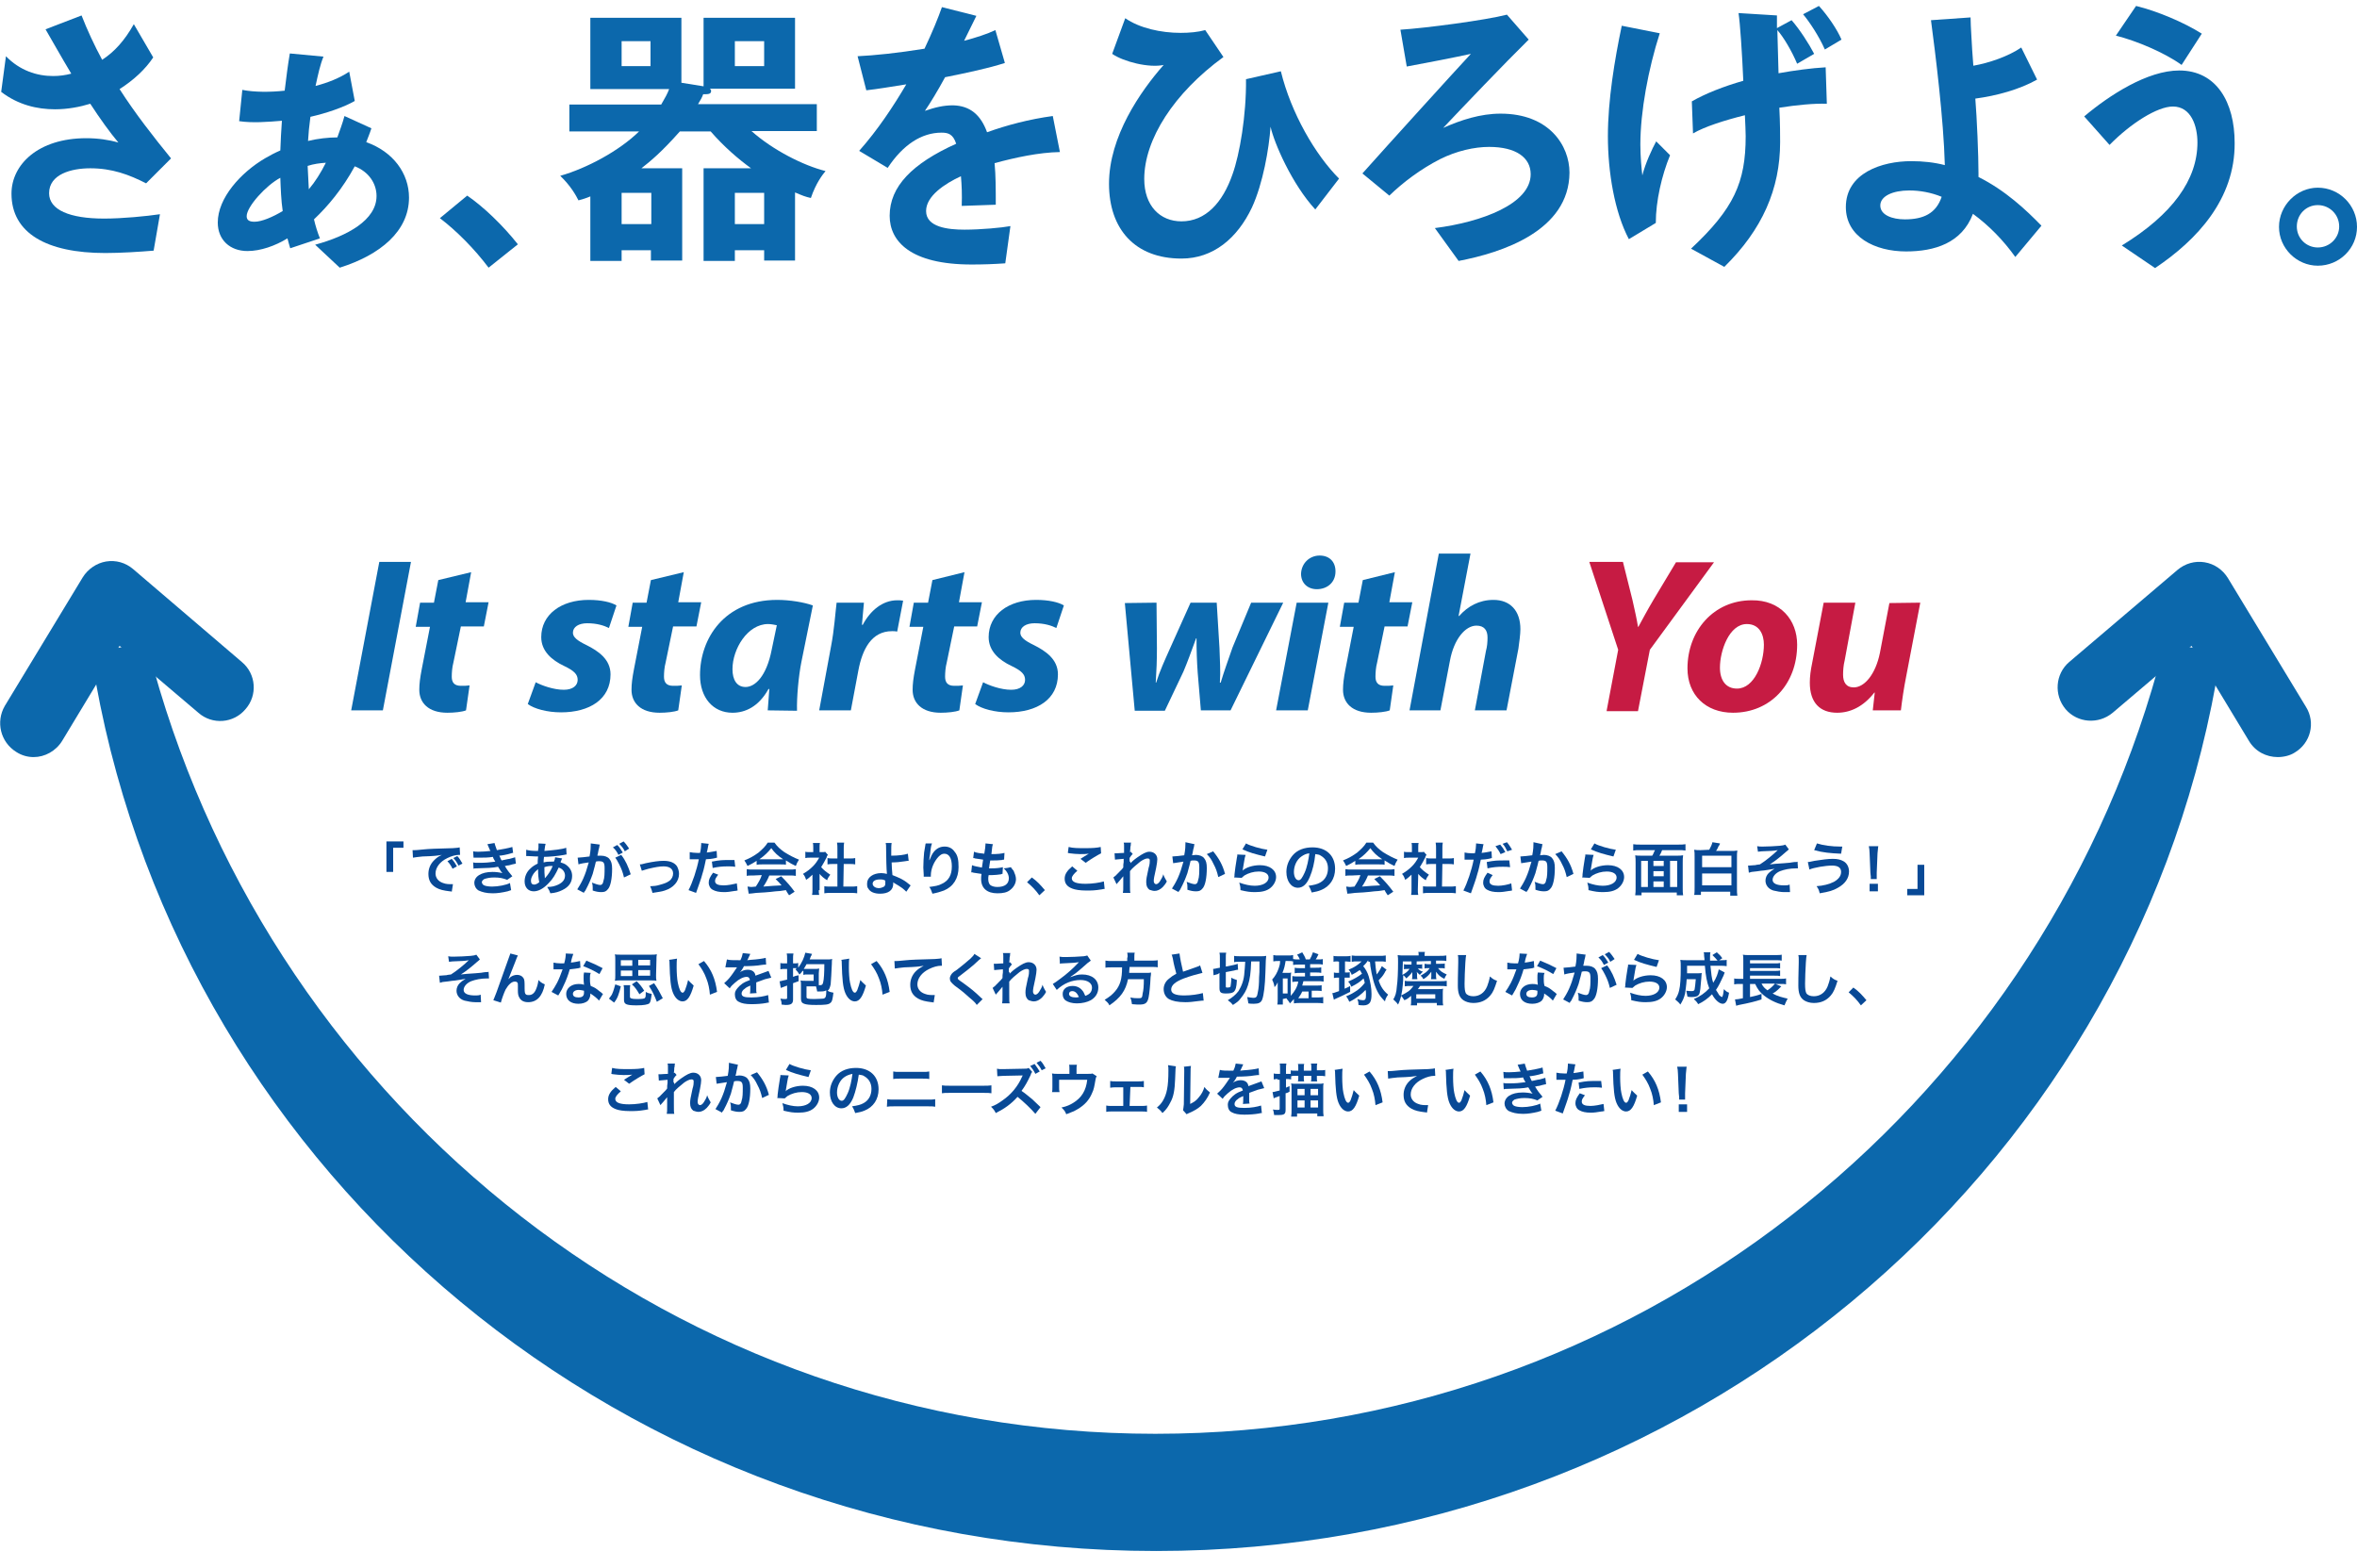 <?xml version="1.0" encoding="utf-8"?>
<!-- Generator: Adobe Illustrator 18.1.1, SVG Export Plug-In . SVG Version: 6.00 Build 0)  -->
<!DOCTYPE svg PUBLIC "-//W3C//DTD SVG 1.1//EN" "http://www.w3.org/Graphics/SVG/1.1/DTD/svg11.dtd">
<svg version="1.1" id="レイヤー_1" xmlns="http://www.w3.org/2000/svg" xmlns:xlink="http://www.w3.org/1999/xlink" x="0px"
	 y="0px" viewBox="0 225.8 595.3 395.9" enable-background="new 0 225.8 595.3 395.9" xml:space="preserve">
<g>
	<path fill="#0C68AC" d="M36.9,272.1c-4.3-2.2-8.6-3.8-14.1-3.8c-4.8,0-10.4,1.5-10.4,6.3c0,4.2,5.2,6.4,13.9,6.4
		c4.7,0,10.7-0.6,14.1-1.1l-1.6,9.2c-3.6,0.3-8.4,0.6-12.2,0.6c-14.8,0-23.7-5-23.7-15c0-7.3,6.7-14,18.9-14c2.9,0,5.7,0.4,8.1,1.1
		c-2.1-2.5-4.7-6.1-7.1-9.8c-2.6,0.8-5.7,1.4-8.9,1.4c-4.5,0-9.3-1.1-13.6-4.4l1.2-9c3.5,3.6,7.8,5,11.9,5c1.6,0,3.1-0.2,4.6-0.6
		c-2.4-4-5.1-8.8-6.5-11.2l9.1-3.5c1.4,3.6,3.2,7.5,5.2,11.2c3.1-2,5.7-4.9,8-9l4.9,8.4c-2,3-4.9,5.7-8.5,8
		c3.9,6.1,8.6,12.1,13,17.5L36.9,272.1z"/>
	<path fill="#0C68AC" d="M85.8,293.4l-6.2-5.8c8.1-2.2,15.5-6.2,15.5-12.3c0-3.1-1.9-6.1-5.5-7.5c-3.1,5.7-6.8,10.1-10.3,13.4
		c0.4,1.7,0.9,3.3,1.5,4.8l-7.5,2.5c-0.2-0.8-0.5-1.6-0.7-2.5c-3.1,1.9-6.8,3.2-10.1,3.2c-4.4,0-7.5-2.8-7.5-7.2
		c0-6.2,5.8-12.6,11.9-16.2c1.2-0.7,2.5-1.4,3.9-2c0.1-2.4,0.2-5,0.4-7.5c-3.6,0.3-7.5,0.6-10.8,0.1l0.8-7.9c3,0.6,7.1,0.6,10.7,0.2
		c0.4-3.3,0.8-6.5,1.3-9.4l8.5,0.8c-0.8,1.9-1.4,4.6-2,7.4c3.1-0.8,6.1-2,8.5-3.6l1.4,7.4c-2.8,1.6-7.2,3.1-11.2,4
		c-0.3,2.2-0.5,4.3-0.6,6.1c2.4-0.6,5.2-0.9,7.4-0.9c0.6-1.7,1.3-3.5,1.8-5.4l6.8,3.1c-0.4,1.3-0.9,2.4-1.3,3.5
		c6.8,2.4,10.8,7.9,10.8,14C103.3,284.2,96,290.2,85.8,293.4z M70.8,270.7c-3.6,1.9-8.5,7.3-8.5,9.7c0,1.1,0.8,1.4,2,1.4
		c1.8,0,4.6-1.2,7.1-2.7C71,276.4,70.9,273.4,70.8,270.7z M77.7,267.7c0.1,2,0.2,4,0.3,5.9c1.6-1.9,3-4.1,4.3-6.7
		C80.8,267,79.2,267.2,77.7,267.7z"/>
	<path fill="#0C68AC" d="M123.4,293.4c-3.6-4.8-8.2-9.4-12.3-12.5l6.9-5.7c4.1,2.8,9,7.5,12.8,12.3L123.4,293.4z"/>
	<path fill="#0C68AC" d="M200.8,291.6H193V289h-7.4v2.7h-7.9v-23.4h12c-3.2-2.3-6.9-5.5-10.2-9.3h-7.8c-4.6,5.2-7.4,7.5-9.7,9.3
		h10.3v23.3h-7.9V289h-7.4v2.7h-7.9v-16.3c-1.2,0.5-1.9,0.7-3,1c-0.6-1.2-1.9-3.6-4.6-6.2c6.7-1.9,14.9-6.3,19.9-11.2h-17.6v-6.8
		h23.2c1-1.7,1.6-2.8,2-3.9h-19.9v-18h23v16.4l5.6,0.9v-17.3h23.1v17.9h-21.5c0.2,0.2,0.3,0.3,0.3,0.6c0,0.8-0.8,0.8-2,0.8
		c-0.3,0.8-0.5,1.2-1.3,2.5h30v6.8h-16.5c5.4,4.8,13.1,8.7,18.7,10.1c-0.8,1-2.4,3-3.7,6.8c-1.4-0.3-2.1-0.6-4-1.4V291.6
		L200.8,291.6z M157,236.2v6.3h7.3v-6.3H157z M164.5,282.4v-7.9H157v7.9H164.5z M193,282.4v-7.9h-7.4v7.9H193z M185.6,236.2v6.3h7.4
		v-6.3H185.6z"/>
	<path fill="#0C68AC" d="M251.2,267c0.3,3.1,0.3,6.7,0.3,10.5l-8.6,0.3c0.1-2.9,0-5.3-0.2-7.5c-4.1,1.9-8.8,5-8.8,8.8
		c0,4.1,5.6,4.7,9.7,4.7s9.5-0.5,11.6-0.9l-1.3,9.4c-2.8,0.2-5.5,0.3-8.5,0.3c-15.5,0-20.7-5.9-20.7-12.3c0-7.4,5.7-13.2,16.8-18.2
		c-0.8-2.5-2.1-2.8-3.7-2.8c-5,0-9.7,3-13.6,8.9l-7.2-4.3c4.7-5.3,8.6-11.2,11.9-16.8c-3.8,0.6-7.3,1.2-10.1,1.5l-2.2-8.6
		c4.2-0.2,10.1-0.8,16.9-1.9c1.9-4,3.5-7.9,4.4-10.5l8.7,2.2c-0.8,1.6-1.9,3.9-3.1,6.3c3-0.8,5.8-1.7,7.9-2.7l2.4,8.3
		c-4,1.3-9.6,2.5-15.1,3.6c-1.9,3.5-3.8,6.6-5.1,8.5c2.6-0.9,4.7-1.4,7.1-1.4c4.3,0.1,7,2.4,8.6,6.8c5-1.8,10.7-3.3,16.6-4.1
		l1.8,9.1C262.3,264.3,256.4,265.6,251.2,267z"/>
	<path fill="#0C68AC" d="M332.2,278.7c-5.9-6.4-10.4-16.8-11.3-20.9c-0.4,5.6-1.9,14.3-4.7,20.4c-3.7,7.8-9.8,12.9-17.8,12.9
		c-11.8,0-18.3-7.5-18.3-18.9c0-11.9,7.9-23.3,13.8-30c-3.7,0.8-10.1-0.8-13-2.8l3.3-9c3.6,2.5,9,3.7,14,3.7c2.2,0,4.4-0.2,6.2-0.7
		l4.6,6.8C296.5,249.3,289,261,289,271c0,6.8,4,10.7,9.4,10.7c6.1,0,10.4-4.7,12.9-11.9c1.8-5,3.5-14.9,3.4-24l8.8-2
		c2.6,10.6,8.7,21.1,14.7,27.1L332.2,278.7z"/>
	<path fill="#0C68AC" d="M368.4,291.7l-6-8.3c11.8-1.5,24.2-6.1,24.2-13.6c0-4.2-3.7-6.9-10.5-6.9c-3.7,0-8.2,1-12.4,3.1
		c-4.9,2.5-9.4,5.9-12.8,9.2l-6.8-5.6c6.6-7.4,23.3-25.8,27.4-30.2c-3.1,0.7-12.3,2.5-16.2,3.2l-1.6-9.3c6.4-0.4,21.5-2.4,26.9-3.8
		l5.5,6.3c-6.1,6-16.7,17.1-21.6,22.3c4.5-2,9.4-3.6,14.5-3.6c12.3,0,17.4,8.1,17.4,14.9C396.3,284.1,379.4,289.6,368.4,291.7z"/>
	<path fill="#0C68AC" d="M418.2,282.1l-6.8,4.1c-3.6-6.8-5.3-16.9-5.3-26s1.7-19.3,3.5-27.9l9.6,1.9c-2.9,9-4.9,19.8-4.9,28.1
		c0,3.1,0.3,6.1,0.5,7.8c0.7-2.9,2.5-6.8,3.5-8.6l3.5,3.5C419.7,270.1,418.2,276.6,418.2,282.1z M449.4,253c0.2,3.9,0.2,7.1,0.2,8.7
		c0,11.8-4.5,22.1-14.1,31.5l-8.4-4.6c10.8-10.1,13.8-16.7,13.8-28.4c0-1.2-0.1-3.1-0.2-5.3c-5.2,1.3-10.2,2.9-13.1,4.6l-0.3-8.1
		c3.5-2,8.1-3.8,13-5.2c-0.3-7-0.8-14.4-1.2-17.1l9.7,0.6v3.2l3.7-2c2.1,2.4,4.4,6,5.7,8.5l-4.3,2.5c-1.3-3.1-3.4-6.7-5-8.5
		c0.1,3.4,0.2,7.2,0.3,10.9c3.9-0.7,8.3-1.3,11.9-1.5l0.3,9.2C458.1,251.9,453.9,252.3,449.4,253z M460.9,238.3
		c-1.5-3.4-3.9-7-5.5-8.9l4-2.1c2.2,2.4,4.6,5.9,5.7,8.5L460.9,238.3z"/>
	<path fill="#0C68AC" d="M509,290.7c-3-4.2-6.6-7.9-10.7-10.9c-2.8,7.4-9.7,9.5-16.9,9.5c-7.9,0-15.2-3.7-15.2-11.2
		c0-8.6,9.1-11.6,16.5-11.6c3,0,5.8,0.3,8.5,1c-0.3-11.6-2.4-28.3-3.5-36.6l10-0.7c0,1.3,0.1,2.8,0.2,4.6c0.1,2.5,0.3,4.8,0.5,7.6
		c4-0.7,8.9-2.4,12.1-4.6l4,8.1c-4.4,2.5-10.3,4.1-15.6,4.8c0.4,4.9,0.8,14.3,0.8,18.9v0.9c6.8,3.4,12,8.3,15.9,12.3L509,290.7z
		 M482.2,273.9c-4.1,0-7.3,1.4-7.3,3.8c0,2.4,3,3.5,6.2,3.5c4.7,0,7.9-1.5,9.3-5.7C487.7,274.4,484.9,273.9,482.2,273.9z"/>
	<path fill="#0C68AC" d="M544.3,293.5l-8.4-5.7c12.9-7.9,19.1-16.7,19.1-26c0-4.2-1.6-9.1-6.2-9.1c-3.9,0-10.6,4.2-16,9.7l-6.4-7.2
		c6.4-5.4,16-11.6,24-11.6c9.4,0,14,8,14,18.3C564.5,276.1,554.9,286.4,544.3,293.5z M551,242.2c-4.3-3.1-11.4-6.1-16.6-7.4l5.1-7.5
		c5.3,1.3,12,4.1,16.6,7L551,242.2z"/>
	<path fill="#0C68AC" d="M585.4,292.9c-5.3,0-9.8-4.4-9.8-9.8c0-5.4,4.5-9.9,9.8-9.9c5.5,0,9.9,4.5,9.9,9.9
		C595.3,288.5,590.9,292.9,585.4,292.9z M585.4,277.6c-3,0-5.3,2.4-5.3,5.4c0,3,2.4,5.3,5.3,5.3c3,0,5.4-2.4,5.4-5.3
		C590.8,280,588.4,277.6,585.4,277.6z"/>
</g>
<g>
	<g>
		<path fill="#0C68AC" d="M575.3,417c-2.9,0-5.7-1.4-7.3-4.1l-14.5-24l-19.9,16.9c-3.6,3-8.9,2.6-11.9-0.9c-3-3.6-2.6-8.9,0.9-11.9
			l27.4-23.3c1.9-1.6,4.4-2.3,6.8-1.9c2.5,0.4,4.6,1.9,5.9,4l19.7,32.5c2.5,4,1.2,9.2-2.9,11.6C578.4,416.6,576.8,417,575.3,417z"/>
		<path fill="#0C68AC" d="M8.5,417c-1.5,0-3-0.4-4.4-1.3c-4-2.5-5.2-7.6-2.9-11.6l19.7-32.5c1.3-2.1,3.5-3.6,5.9-4
			c2.5-0.4,4.9,0.3,6.8,1.9L61.1,393c3.6,3,4,8.4,0.9,11.9c-3,3.6-8.4,4-11.9,0.9l-19.9-16.9l-14.5,24C14.1,415.5,11.3,417,8.5,417z
			"/>
	</g>
	<g>
		<path fill="#0C68AC" d="M552.2,389.2c-3.4,0-6.3,2.3-7.2,5.5c-31,111.4-132.6,193.2-253.2,193.2S69.8,506.1,38.8,394.7
			c-0.9-3.2-3.8-5.5-7.2-5.5l0,0c-4.7,0-8.2,4.2-7.4,8.9C46.8,522.8,158,617.5,292,617.5s245.2-94.8,267.7-219.4
			C560.4,393.4,556.9,389.2,552.2,389.2L552.2,389.2z"/>
	</g>
</g>
<g>
	<path fill="#0C68AC" d="M103.8,367.7l-7.1,37.5h-8l7.1-37.5H103.8z"/>
	<path fill="#0C68AC" d="M119,370.3l-1.4,7.6h5.8l-1.2,6.1h-5.8l-1.9,9.2c-0.3,1.1-0.4,2.5-0.4,3.5c0,1.4,0.6,2.3,2.3,2.3
		c0.8,0,1.5,0,2.2-0.1l-0.9,6.3c-1,0.4-3,0.6-4.7,0.6c-4.8,0-7.1-2.5-7.1-5.8c0-1.5,0.2-3,0.6-5.1l2.1-10.8H105l1.1-6.1h3.5l1.1-5.7
		L119,370.3z"/>
	<path fill="#0C68AC" d="M135.3,398.1c1.5,0.8,4.5,1.9,7.1,1.9c2.3,0,3.5-1.1,3.5-2.5s-0.9-2.3-3.4-3.5c-3.2-1.5-5.8-3.8-5.8-7.3
		c0-5.7,5-9.4,12-9.4c3.2,0,5.7,0.6,7,1.4l-1.9,5.7c-1.2-0.6-3-1.2-5.5-1.2c-2.1,0-3.6,0.9-3.6,2.4c0,1.1,1.1,2,3.4,3.1
		c3,1.5,6.1,3.6,6.1,7.4c0,6.3-5.3,9.6-12.5,9.6c-3.5,0-6.8-0.9-8.4-2.1L135.3,398.1z"/>
	<path fill="#0C68AC" d="M172.7,370.3l-1.4,7.6h5.8l-1.2,6.1H170l-1.9,9.2c-0.3,1.1-0.4,2.5-0.4,3.5c0,1.4,0.6,2.3,2.3,2.3
		c0.8,0,1.5,0,2.2-0.1l-0.9,6.3c-1,0.4-3,0.6-4.7,0.6c-4.8,0-7.1-2.5-7.1-5.8c0-1.5,0.2-3,0.6-5.1l2.1-10.8h-3.5l1.1-6.1h3.5
		l1.1-5.7L172.7,370.3z"/>
	<path fill="#0C68AC" d="M193.9,405.2c0.1-1.6,0.3-3.5,0.4-5.4h-0.2c-2.5,4.5-5.9,6-9.1,6c-4.9,0-8.2-3.8-8.2-9.5
		c0-9.2,6.1-19,19.5-19c3.2,0,6.8,0.6,9,1.4l-2.9,14.3c-0.7,3.5-1.2,8.9-1.1,12.3L193.9,405.2L193.9,405.2z M196.2,383.7
		c-0.6-0.1-1.4-0.3-2.2-0.3c-5.2,0-9,6.3-9,11.4c0,2.7,1.1,4.5,3.3,4.5c2.4,0,5.3-2.7,6.6-9.4L196.2,383.7z"/>
	<path fill="#0C68AC" d="M206.9,405.2l3-16.2c0.8-4.1,1.1-8.7,1.4-11h6.9c-0.2,1.9-0.3,3.6-0.5,5.6h0.2c1.9-3.6,5-6.2,8.7-6.2
		c0.5,0,1,0,1.5,0.1l-1.5,7.8c-0.4-0.1-0.8-0.1-1.3-0.1c-5.2,0-7.5,4.6-8.5,9.9l-1.9,10.1H206.9z"/>
	<path fill="#0C68AC" d="M243.6,370.3l-1.4,7.6h5.8l-1.2,6.1H241l-1.9,9.2c-0.3,1.1-0.4,2.5-0.4,3.5c0,1.4,0.6,2.3,2.3,2.3
		c0.8,0,1.5,0,2.2-0.1l-0.9,6.3c-1,0.4-3,0.6-4.7,0.6c-4.8,0-7.1-2.5-7.1-5.8c0-1.5,0.2-3,0.6-5.1l2.1-10.8h-3.5l1.1-6.1h3.6
		l1.1-5.7L243.6,370.3z"/>
	<path fill="#0C68AC" d="M248.3,398.1c1.5,0.8,4.5,1.9,7.1,1.9c2.3,0,3.5-1.1,3.5-2.5s-0.9-2.3-3.4-3.5c-3.2-1.5-5.8-3.8-5.8-7.3
		c0-5.7,5-9.4,12-9.4c3.2,0,5.7,0.6,7,1.4l-1.9,5.7c-1.2-0.6-3-1.2-5.5-1.2c-2.1,0-3.6,0.9-3.6,2.4c0,1.1,1.1,2,3.4,3.1
		c3,1.5,6.1,3.6,6.1,7.4c0,6.3-5.3,9.6-12.5,9.6c-3.5,0-6.8-0.9-8.4-2.1L248.3,398.1z"/>
	<path fill="#0C68AC" d="M292.1,378l0.1,11.5c0,3.1-0.1,5.7-0.3,8.7h0.1c0.9-2.9,2.2-5.7,3.4-8.4l5.3-11.8h6.6l0.7,11.5
		c0.1,3.2,0.3,5.8,0.1,8.7h0.2c0.9-3,1.9-5.7,3-8.9L316,378h8.1l-13.3,27.2h-7.5l-0.8-9.5c-0.2-2.9-0.3-5.5-0.3-8.7h-0.1
		c-1.4,3.8-2.1,5.8-3.2,8.4l-4.7,9.9h-7.6l-2.5-27.2L292.1,378L292.1,378z"/>
	<path fill="#0C68AC" d="M322.3,405.2l5.2-27.2h8l-5.2,27.2H322.3z M328.6,370.7c0.1-2.7,2.2-4.6,4.7-4.6c2.4,0,4,1.5,4,4
		c0,2.9-2.2,4.5-4.7,4.5C330.3,374.6,328.6,373.1,328.6,370.7z"/>
	<path fill="#0C68AC" d="M352.3,370.3l-1.4,7.6h5.8l-1.2,6.1h-5.8l-1.9,9.2c-0.3,1.1-0.4,2.5-0.4,3.5c0,1.4,0.6,2.3,2.3,2.3
		c0.8,0,1.5,0,2.2-0.1l-0.9,6.3c-1,0.4-3,0.6-4.7,0.6c-4.8,0-7.1-2.5-7.1-5.8c0-1.5,0.2-3,0.6-5.1l2.1-10.8h-3.5l1.1-6.1h3.6
		l1.1-5.7L352.3,370.3z"/>
	<path fill="#0C68AC" d="M356,405.2l7.4-39.6h8l-3,15.7l0.1,0.1c2.2-2.5,5.1-4.1,8.7-4.1c4.2,0,6.8,2.7,6.8,7.4
		c0,1.3-0.3,3.4-0.5,4.9l-3,15.6h-8l2.8-15c0.3-1.1,0.4-2.2,0.4-3.4c0-1.8-0.8-3-2.8-3c-2.8,0-5.7,3.4-6.7,8.9l-2.4,12.5L356,405.2
		L356,405.2z"/>
	<path fill="#C61B43" d="M405.8,405.2l2.9-15.3l-7.3-22.2h8.5l2.4,9.6c0.7,3.1,1.1,4.9,1.4,6.8h0.1c1.1-2,2.2-4.1,3.8-6.8l5.7-9.5
		h9.6l-16.2,22.1l-3,15.5H405.8z"/>
	<path fill="#C61B43" d="M453.9,388.6c0,10-6.8,17.2-16.2,17.2c-6.9,0-11.5-4.5-11.5-11.2c0-9.5,6.6-17.2,16.2-17.2
		C449.7,377.3,453.9,382.4,453.9,388.6z M434.4,394.4c0,3.2,1.5,5.3,4.3,5.3c4.4,0,6.8-6.4,6.8-11.1c0-2.5-1.1-5.2-4.3-5.2
		C436.7,383.4,434.4,390.2,434.4,394.4z"/>
	<path fill="#C61B43" d="M485,378l-3.5,18.3c-0.7,3.5-1.1,6.4-1.4,8.9H473l0.5-4.5h-0.1c-2.8,3.6-6.1,5.1-9.4,5.1
		c-4.3,0-6.9-2.5-6.9-7.6c0-1.5,0.2-3.1,0.6-5l2.9-15.2h8l-2.7,14.6c-0.3,1.2-0.4,2.5-0.4,3.6c0,1.8,0.7,3.2,2.7,3.2
		c2.7,0,5.5-3.3,6.6-8.7l2.4-12.6L485,378L485,378z"/>
</g>
<g>
	<path fill="#084996" d="M97.6,446v-7.7h4.3v1.6h-2.6v6.1H97.6z"/>
	<path fill="#084996" d="M104.2,440.5c0.3,0,0.5,0,0.6,0c0.3,0,0.3,0,2.4-0.2c0.8-0.1,3.2-0.2,7.2-0.3c1.2-0.1,1.4-0.1,1.7-0.2
		l0.1,1.9c-0.2,0-0.2,0-0.3,0c-0.8,0-1.9,0.3-2.9,0.8c-1.9,0.9-3,2.4-3,3.9c0,1.1,0.7,2,1.9,2.4c0.7,0.3,1.6,0.3,2.2,0.3
		c0,0,0.2,0,0.3,0l-0.3,1.9c-0.2-0.1-0.3-0.1-0.5-0.1c-1.6-0.2-2.5-0.4-3.4-0.9c-1.4-0.8-2-1.9-2-3.5c0-1.3,0.5-2.5,1.4-3.4
		c0.6-0.6,1.1-1,2-1.4c-1.2,0.2-1.8,0.3-4.9,0.4c-0.9,0.1-1.9,0.2-2.4,0.3L104.2,440.5z M114.1,442.7c0.6,0.7,0.8,1,1.3,1.9
		l-1.1,0.6c-0.4-0.8-0.8-1.4-1.3-1.9L114.1,442.7z M115.8,444.4c-0.4-0.8-0.8-1.4-1.3-1.9l1-0.5c0.6,0.6,0.8,1.1,1.3,1.9
		L115.8,444.4z"/>
	<path fill="#084996" d="M119.5,440.8c0.4,0.1,0.8,0.1,1.4,0.1c1.1,0,1.9-0.1,3-0.2c-0.1-0.1-0.1-0.1-0.2-0.3
		c-0.3-0.8-0.6-1.3-0.6-1.4l1.8-0.3c0.1,0.3,0.2,0.8,0.6,1.8c1.3-0.2,2.9-0.5,3.9-0.8l0.2,1.5c-0.2,0-0.2,0-0.5,0.1
		c-0.9,0.3-2.5,0.6-3,0.6c0.3,0.5,0.3,0.8,0.6,1.2c1.3-0.3,1.9-0.4,2-0.4c0.8-0.2,1-0.3,1.4-0.4l0.2,1.6c-0.3,0.1-0.6,0.1-0.9,0.2
		c-0.6,0.2-1.1,0.3-1.4,0.3c-0.3,0.1-0.3,0.1-0.5,0.1c0.8,1.3,1,1.5,1.9,2.6l-1.3,0.9c-1-0.4-1.9-0.6-3.3-0.6
		c-1.1,0-1.9,0.2-2.5,0.4c-0.4,0.3-0.6,0.5-0.6,0.8s0.3,0.7,0.6,0.8c0.4,0.2,1.3,0.3,2,0.3c1.5,0,3.6-0.4,4.5-0.9l0.3,1.8
		c-0.3,0.1-0.3,0.1-0.9,0.3c-1.3,0.3-2.5,0.5-3.7,0.5c-1.7,0-2.7-0.3-3.6-0.7c-0.7-0.4-1.1-1.2-1.1-1.9c0-0.8,0.4-1.5,1.2-2
		c0.8-0.5,1.9-0.8,3.4-0.8c0.8,0,1.7,0.1,2.5,0.3c-0.3-0.3-0.5-0.6-1.1-1.6c-1.5,0.3-2.5,0.3-5.6,0.4c-0.3,0-0.3,0-0.6,0.1l-0.1-1.6
		c0.4,0.1,0.5,0.1,1.5,0.1c1.5,0,2.7-0.1,4.1-0.3c-0.1-0.2-0.2-0.3-0.3-0.5c-0.2-0.3-0.2-0.4-0.3-0.7c-1.2,0.2-2.2,0.2-3.9,0.2
		c-0.6,0-0.7,0-1,0L119.5,440.8z"/>
	<path fill="#084996" d="M142,442.6c-0.1,0.1-0.1,0.1-0.2,0.4c-0.2,0.4-0.2,0.4-0.2,0.6c0.6,0.2,1,0.3,1.5,0.7
		c0.9,0.7,1.4,1.6,1.4,2.7c0,1.6-0.8,2.8-2.5,3.6c-0.8,0.4-1.7,0.7-3,0.8c-0.2-0.6-0.3-0.8-0.8-1.6c1.2,0,1.9-0.2,2.8-0.6
		c1.2-0.6,1.7-1.3,1.7-2.3c0-0.9-0.6-1.7-1.6-2c-0.8,1.7-1.4,2.8-2.5,3.9c-1.3,1.4-2.6,2.1-3.8,2.1c-1.4,0-2.3-1-2.3-2.5
		c0-1.2,0.5-2.4,1.4-3.2c0.6-0.6,1.1-0.9,1.9-1.3c0-0.4,0-1,0.1-1.8c-0.2,0-0.9,0-2.4-0.1c-0.2,0-0.3,0-0.3,0c-0.1,0-0.2,0-0.3,0
		v-1.6c0.7,0.2,1.5,0.3,2.7,0.3c0,0,0,0,0.3,0c0-0.3,0-0.3,0.1-0.8c0-0.2,0-0.6,0-0.8c0-0.1,0-0.1,0-0.3l1.8,0.1
		c-0.1,0.4-0.2,0.8-0.3,1.8c2.3-0.2,4.4-0.4,5.5-0.8l0.1,1.7c-0.2,0-0.3,0-0.6,0.1c-1.6,0.3-4,0.5-5.1,0.5c-0.1,0.6-0.1,1.1-0.1,1.4
		c0.8-0.2,1.1-0.2,2-0.2c0.2,0,0.3,0,0.6,0c0.2-0.4,0.3-0.8,0.3-1.1L142,442.6z M134.8,446.4c-0.4,0.6-0.7,1.2-0.7,1.8
		c0,0.7,0.3,1,0.8,1c0.4,0,0.8-0.2,1.3-0.6c-0.2-0.9-0.3-1.9-0.3-3.3C135.3,445.8,135,446.1,134.8,446.4z M137.6,447.6
		c0.1-0.1,0.1-0.1,0.2-0.2c0.7-0.8,1.3-1.7,1.8-2.9c-0.2,0-0.3,0-0.3,0c-0.7,0-1.2,0.1-1.8,0.3c0,1.4,0,1.4,0.1,2.5
		c0,0.1,0,0.1,0,0.2C137.6,447.5,137.6,447.5,137.6,447.6L137.6,447.6z"/>
	<path fill="#084996" d="M151.5,439.1c-0.1,0.2-0.1,0.3-0.1,0.4c0,0.2-0.1,0.3-0.1,0.5c-0.1,0.3-0.1,0.3-0.3,1.4
		c-0.1,0.3-0.1,0.3-0.1,0.5c0.4,0,0.6,0,0.9,0c0.9,0,1.7,0.3,2.1,0.8c0.5,0.6,0.7,1.3,0.7,2.5c0,2.5-0.4,4.5-1.1,5.2
		c-0.4,0.5-0.8,0.7-1.6,0.7c-0.7,0-1.3-0.1-2.2-0.4c0-0.3,0-0.5,0-0.7c0-0.3,0-0.7-0.2-1.3c0.8,0.3,1.6,0.6,2.1,0.6
		c0.4,0,0.7-0.3,0.8-1c0.3-0.8,0.3-2,0.3-3.3c0-1.4-0.3-1.7-1.4-1.7c-0.3,0-0.5,0-0.8,0.1c-0.4,1.8-0.6,2.2-0.8,3.1
		c-0.5,1.4-0.9,2.4-1.8,4.1c-0.1,0.2-0.1,0.2-0.3,0.4c-0.1,0.1-0.1,0.1-0.1,0.3l-1.7-0.9c0.4-0.6,1-1.6,1.5-2.7
		c0.6-1.4,0.8-2,1.4-4.1c-0.8,0.1-2.1,0.3-2.6,0.5l-0.2-1.7c0.5,0,2.3-0.2,3-0.3c0.3-1.5,0.3-2.5,0.3-3c0-0.1,0-0.2,0-0.3
		L151.5,439.1z M155.9,439.2c0.6,0.6,0.9,1.1,1.4,1.9l-1.1,0.6c-0.4-0.8-0.8-1.4-1.4-1.9L155.9,439.2z M156.9,441.7
		c1.1,1.4,1.8,3,2.4,4.9l-1.7,0.8c-0.3-1.3-0.6-2.1-1.2-3.3c-0.4-0.8-0.7-1.3-1-1.7L156.9,441.7z M157.8,440.8
		c-0.3-0.7-0.8-1.3-1.4-1.9l1.1-0.6c0.6,0.6,0.9,1.1,1.4,1.8L157.8,440.8z"/>
	<path fill="#084996" d="M161.6,444.1c0.4,0,0.4,0,1.5-0.3c1.9-0.4,3.3-0.6,4.5-0.6c1.7,0,2.8,0.5,3.4,1.4c0.3,0.6,0.5,1.2,0.5,1.9
		c0,1.9-1.4,3.5-3.6,4.2c-0.9,0.3-1.3,0.3-3.1,0.6c-0.2-0.8-0.3-1-0.6-1.7c0.1,0,0.2,0,0.3,0c0.5,0,1.4-0.1,2-0.3
		c1.1-0.3,1.8-0.5,2.5-1c0.7-0.5,1-1.2,1-1.9c0-1.1-0.8-1.8-2.4-1.8c-1,0-2.1,0.2-3.8,0.6c-0.9,0.3-1.2,0.3-1.7,0.5L161.6,444.1z"/>
	<path fill="#084996" d="M174.2,441c0.5,0.1,1.1,0.2,1.9,0.2c0.2,0,0.3,0,0.7,0c0.2-0.7,0.3-1.8,0.3-2.2c0-0.1,0-0.2,0-0.3l1.9,0.2
		c-0.1,0.3-0.1,0.3-0.3,1.4c-0.1,0.4-0.1,0.5-0.2,0.8c1.1-0.1,1.8-0.3,2.5-0.4l0.1,1.7c-0.1,0-0.1,0-0.4,0.1
		c-0.8,0.2-1.9,0.3-2.4,0.3c-0.2,0.9-0.5,2.5-0.9,3.7c-0.4,1.5-0.7,2.2-1.6,4.8l-1.9-0.7c1-1.9,2.1-5.2,2.6-7.8c-0.1,0-0.2,0-0.2,0
		h-0.8c-0.1,0-0.3,0-0.4,0c-0.3,0-0.4,0-0.6,0c-0.1,0-0.2,0-0.3,0L174.2,441z M181.4,446.7c-0.6,0.8-0.8,1.1-0.8,1.6
		c0,0.8,0.8,1.1,2.2,1.1c1,0,2.5-0.3,3.3-0.5l0.2,1.8c-0.3,0-0.3,0.1-0.7,0.1c-1.2,0.2-1.9,0.3-2.7,0.3c-1.3,0-2.2-0.2-2.9-0.6
		c-0.6-0.3-1-1-1-1.8s0.3-1.4,1.1-2.5L181.4,446.7z M185.7,444.7c-0.7-0.1-1.1-0.1-1.9-0.1c-1.4,0-2.4,0.1-3.8,0.4l-0.2-1.6
		c2-0.4,2.8-0.4,4.3-0.4c0.4,0,0.5,0,1.4,0L185.7,444.7z"/>
	<path fill="#084996" d="M191.1,443.2c-0.9,0.6-1.3,0.8-2.3,1.3c-0.3-0.6-0.5-1-0.8-1.4c1.5-0.6,2.5-1.2,3.6-2
		c0.9-0.8,1.7-1.5,2.3-2.5h1.7c0.8,1.1,1.4,1.6,2.5,2.4c1.3,0.8,2.4,1.4,3.7,1.9c-0.4,0.6-0.6,1-0.8,1.6c-0.9-0.4-1.4-0.7-2.5-1.4
		v1.1c-0.3-0.1-0.8-0.1-1.3-0.1h-4.8c-0.4,0-0.8,0-1.3,0.1L191.1,443.2L191.1,443.2z M190.3,446.9c-0.8,0-1.3,0-1.7,0.1v-1.7
		c0.5,0.1,1,0.1,1.7,0.1h9c0.7,0,1.2,0,1.7-0.1v1.7c-0.5-0.1-0.9-0.1-1.7-0.1h-5c-0.4,1-0.9,1.9-1.5,2.8c2.5-0.2,2.5-0.2,4.6-0.3
		c-0.4-0.5-0.7-0.8-1.5-1.6l1.4-0.7c1.5,1.5,2.2,2.3,3.4,3.9l-1.4,0.9c-0.5-0.7-0.6-0.9-0.8-1.3c-1.2,0.2-2,0.3-2.6,0.3
		c-1.4,0.2-4.3,0.4-4.9,0.4c-0.8,0.1-1.5,0.2-1.9,0.2l-0.3-1.8c0.4,0,0.7,0.1,0.8,0.1c0.1,0,0.5,0,1.3-0.1c0.7-1.1,1.2-1.9,1.5-2.9
		L190.3,446.9L190.3,446.9z M197.1,442.8c0.3,0,0.3,0,0.7,0c-1.4-0.9-2.2-1.7-3-2.8c-0.8,1-1.7,1.9-3,2.8c0.3,0,0.3,0,0.6,0H197.1z"
		/>
	<path fill="#084996" d="M206.8,450.4c0,0.7,0,1,0.1,1.4h-1.8c0.1-0.4,0.1-0.8,0.1-1.5v-3.6c-0.6,0.5-0.8,0.8-1.6,1.3
		c-0.2-0.6-0.4-1.1-0.8-1.5c1-0.6,1.7-1.1,2.5-1.9c0.7-0.7,1.1-1.3,1.6-2.2h-2.3c-0.5,0-0.8,0-1.2,0.1v-1.6c0.3,0.1,0.7,0.1,1.2,0.1
		h0.8v-1.2c0-0.3,0-0.8-0.1-1.1h1.8c-0.1,0.3-0.1,0.7-0.1,1.1v1.2h0.6c0.4,0,0.7,0,0.8-0.1l0.7,0.8c-0.2,0.3-0.3,0.3-0.3,0.6
		c-0.5,1-0.8,1.5-1.4,2.5c0.7,0.8,1.4,1.3,2.3,1.9c-0.3,0.4-0.6,0.8-0.8,1.4c-0.8-0.5-1.3-0.9-1.9-1.6v4.1H206.8z M213,449.7h1.8
		c0.8,0,1.2,0,1.7-0.1v1.8c-0.5-0.1-1.1-0.1-1.7-0.1h-5c-0.6,0-1.1,0-1.6,0.1v-1.8c0.4,0.1,0.9,0.1,1.7,0.1h1.6v-5.7h-1.1
		c-0.5,0-0.9,0-1.4,0.1v-1.6c0.4,0.1,0.8,0.1,1.4,0.1h1.1v-2.5c0-0.6,0-0.9-0.1-1.5h1.8c-0.1,0.6-0.1,0.8-0.1,1.5v2.5h1.5
		c0.7,0,1,0,1.4-0.1v1.6c-0.4-0.1-0.9-0.1-1.4-0.1h-1.5L213,449.7L213,449.7z"/>
	<path fill="#084996" d="M225.2,438.7c-0.1,0.5-0.1,1.2-0.1,2.3c0,0.2,0,0.3,0,0.9c1.8,0,3.3-0.2,4.2-0.5l0.2,1.8
		c-0.3,0-0.3,0-0.9,0.1c-1.2,0.2-2.3,0.3-3.4,0.3c0,1.1,0.1,1.8,0.2,3.2c0.8,0.3,1.5,0.6,2.3,1c0.5,0.3,0.8,0.4,1.9,1.3
		c0.2,0.2,0.3,0.2,0.4,0.3l-1.1,1.6c-0.3-0.3-0.5-0.5-1-0.9c-0.7-0.5-1.2-0.8-1.9-1.2c-0.2-0.1-0.3-0.2-0.4-0.3c0,0.1,0,0.3,0,0.4
		c0,1.6-1.2,2.5-3.3,2.5c-1.4,0-2.5-0.4-3-1.3c-0.3-0.3-0.3-0.8-0.3-1.3c0-1.5,1.5-2.6,3.6-2.6c0.5,0,1,0.1,1.4,0.2
		c0-0.1,0-0.1,0-0.2c-0.1-0.5-0.2-4.5-0.2-6.3c0-0.8,0-0.8-0.1-1.3H225.2z M222.2,447.9c-1.1,0-1.8,0.4-1.8,1.1
		c0,0.3,0.2,0.6,0.5,0.8c0.3,0.2,0.7,0.3,1,0.3c0.6,0,1-0.2,1.4-0.4c0.2-0.2,0.3-0.4,0.3-0.8c0-0.3,0-0.7,0-0.7
		C223.1,447.9,222.8,447.9,222.2,447.9z"/>
	<path fill="#084996" d="M235.4,438.8c-0.2,0.5-0.3,0.8-0.5,2.8c-0.1,0.6-0.2,1.1-0.2,1.4h0.1c0-0.1,0-0.1,0.1-0.3
		c0.2-0.5,0.5-1.2,0.9-1.7c0.8-1,1.7-1.4,2.8-1.4c1,0,1.9,0.4,2.5,1.3c0.8,0.9,1,2.1,1,3.9c0,2.8-1.3,4.9-3.7,5.9
		c-0.8,0.3-1.8,0.6-2.9,0.8c-0.3-0.8-0.4-1.2-0.8-1.7c1.4-0.2,2.3-0.3,3.2-0.8c1.7-0.8,2.5-2.2,2.5-4.4c0-2.1-0.7-3.2-1.9-3.2
		c-0.6,0-1,0.3-1.5,0.8c-1.1,1.2-1.9,3-1.9,4.7c0,0.1,0,0.2,0,0.3h-1.8c0-0.1,0-0.2,0-0.2c0-0.1,0-0.2,0-0.3c0-0.4-0.1-1.5-0.1-1.8
		c0-1.2,0.1-2.8,0.2-3.8l0.3-1.8c0-0.3,0.1-0.3,0.1-0.5L235.4,438.8z"/>
	<path fill="#084996" d="M245.5,444.3c0.7,0.3,1.1,0.3,2.5,0.6c0.1-0.5,0.2-1.5,0.3-2c-0.8-0.1-1.1-0.2-2-0.3
		c-0.2-0.1-0.3-0.1-0.5-0.1l0.2-1.6c0.6,0.3,1.6,0.4,2.6,0.5c0.2-1.2,0.3-1.9,0.3-2.4c0-0.1,0-0.1,0-0.2l1.9,0.2
		c-0.2,0.4-0.2,0.7-0.4,2.5c1.6,0,2.5-0.1,3.3-0.3l-0.1,1.7c-0.2,0-0.3,0-0.6,0.1c-1,0.1-1.5,0.1-2,0.1c-0.2,0-0.3,0-0.9,0
		c-0.2,1-0.2,1.4-0.3,2c0.4,0,0.6,0,0.7,0c1,0,2-0.1,2.8-0.3l-0.1,1.7c-0.2,0-0.2,0-0.4,0.1c-0.7,0.1-1.5,0.2-2.2,0.2
		c-0.3,0-0.3,0-0.9,0c-0.1,0.4-0.1,0.8-0.1,1c0,0.7,0.2,1.2,0.5,1.5c0.4,0.3,1,0.5,1.8,0.5c1.9,0,2.9-0.8,2.9-2.2
		c0-0.8-0.4-1.7-1.3-2.5c0.8-0.1,1.1-0.1,1.8-0.3c0.3,0.4,0.5,0.7,0.7,0.9c0.3,0.7,0.6,1.4,0.6,2.1c0,1-0.5,2-1.4,2.7
		c-0.8,0.7-1.9,0.9-3.3,0.9c-2.6,0-4.1-1.3-4.1-3.6c0-0.3,0-0.8,0.1-1.3c-0.8-0.1-1.4-0.2-2-0.3c-0.3-0.1-0.3-0.1-0.6-0.1
		L245.5,444.3z"/>
	<path fill="#084996" d="M260.6,447.4c1.4,1,2.1,1.8,3.3,3.2l-1.4,1.3c-1-1.4-1.9-2.3-3.1-3.3L260.6,447.4z"/>
	<path fill="#084996" d="M272.1,445.7c-0.9,0.8-1.4,1.4-1.4,1.9c0,0.9,1,1.4,3.5,1.4c1.7,0,3.6-0.3,4.6-0.6l0.2,1.9
		c-0.3,0-0.3,0-0.7,0.1c-1.8,0.3-2.7,0.3-3.9,0.3c-1.6,0-2.9-0.2-3.6-0.5c-1.3-0.5-1.9-1.3-1.9-2.5c0-1.1,0.6-2,1.9-3.1L272.1,445.7
		z M269.9,439.7c1.1,0.3,2.4,0.3,4.3,0.3c1.9,0,2.9-0.1,3.8-0.3l0.1,1.6c-0.8,0.4-2.5,1.4-3.9,2.4l-1.3-1c0.8-0.5,1.4-0.9,2.1-1.3
		c-0.7,0.1-1.3,0.1-2.2,0.1c-0.8,0-1.9-0.1-2.6-0.2c-0.3,0-0.3-0.1-0.5-0.1L269.9,439.7z"/>
	<path fill="#084996" d="M285.5,443.8c0.4-0.4,0.8-0.8,1.8-1.5c1.3-0.9,2.2-1.4,3-1.4c1.2,0,2,0.8,2,1.9c0,0.5-0.1,1.1-0.3,2.2
		c-0.5,2.2-0.6,2.8-0.6,3.3s0.3,0.8,0.6,0.8c0.3,0,0.7-0.3,1-0.8s0.7-1.1,0.8-1.7c0.3,0.8,0.5,1.1,0.9,1.8c-0.4,0.8-0.7,1-1,1.4
		c-0.7,0.7-1.4,1-2.1,1c-0.5,0-0.9-0.2-1.3-0.3c-0.5-0.4-0.8-0.9-0.8-1.9c0-0.8,0.1-1.3,0.6-3.6c0.3-0.9,0.3-1.5,0.3-1.9
		s-0.2-0.5-0.6-0.5s-1.1,0.3-1.8,0.8c-1,0.8-2.1,1.7-2.6,2.4c0,0.7,0,1,0,1.4c0,0.1,0,0.1,0,1.7c0,1.8,0,1.9,0.1,2.4h-1.9
		c0.1-0.6,0.1-0.6,0.1-2.3c0-1.5,0-1.5,0-1.9l0,0c-0.2,0.2-0.3,0.4-1,1.2c-0.3,0.3-0.5,0.6-0.7,0.8l-0.8-1.7
		c0.3-0.3,0.6-0.4,0.9-0.8c1.4-1.4,1.4-1.4,1.6-1.7c0-0.7,0-0.8,0.1-1.4c0-0.3,0-0.3,0-0.8c-1.5,0.1-1.9,0.2-2.2,0.2l-0.1-1.6
		c0.3,0,0.4,0,0.6,0c0.3,0,1.1-0.1,1.8-0.1c0-0.3,0-0.3,0-0.6c0-0.4,0-0.8,0-1.2s0-0.5-0.1-0.8h1.9c-0.1,0.2-0.1,0.2-0.1,0.5
		c0,0.1,0,0.3-0.1,0.6c0,0.3,0,0.4-0.1,1.3c0,0,0.1,0,0.2-0.1l0.5,0.6c-0.2,0.1-0.2,0.2-0.4,0.4c-0.1,0.1-0.1,0.1-0.2,0.3
		c-0.1,0.1-0.1,0.1-0.2,0.3v0.8C285.6,443.6,285.5,443.6,285.5,443.8L285.5,443.8z"/>
	<path fill="#084996" d="M301.7,439c-0.1,0.2-0.1,0.3-0.1,0.4c0,0.2-0.1,0.3-0.1,0.5c-0.1,0.3-0.1,0.3-0.3,1.4
		c-0.1,0.3-0.1,0.3-0.1,0.5c0.4,0,0.6-0.1,0.9-0.1c0.9,0,1.7,0.3,2.1,0.8c0.5,0.6,0.7,1.3,0.7,2.5c0,2.5-0.4,4.5-1.1,5.2
		c-0.4,0.5-0.8,0.7-1.6,0.7c-0.7,0-1.3-0.1-2.2-0.4c0-0.3,0-0.5,0-0.7c0-0.3,0-0.7-0.2-1.3c0.8,0.3,1.6,0.6,2.1,0.6
		c0.4,0,0.7-0.3,0.8-1c0.3-0.8,0.3-2,0.3-3.3c0-1.4-0.3-1.7-1.4-1.7c-0.3,0-0.5,0-0.8,0.1c-0.4,1.8-0.6,2.2-0.8,3.1
		c-0.5,1.4-0.9,2.4-1.8,4.1c-0.1,0.2-0.1,0.2-0.3,0.4c-0.1,0.1-0.1,0.1-0.1,0.3l-1.7-0.9c0.4-0.6,1-1.6,1.5-2.7
		c0.6-1.4,0.8-2,1.4-4.1c-0.8,0.1-2.1,0.3-2.6,0.4l-0.2-1.7c0.5,0,2.3-0.2,3-0.3c0.3-1.5,0.3-2.5,0.3-3c0-0.1,0-0.2,0-0.3L301.7,439
		z M306.4,440.8c1.4,1.7,2.4,3.4,3,5.7l-1.7,0.8c-0.3-1.3-0.6-2.2-1.2-3.3c-0.5-1.1-1-1.8-1.7-2.5L306.4,440.8z"/>
	<path fill="#084996" d="M314.6,441.7c-0.3,0.8-0.4,2.1-0.7,3.6c0,0.2,0,0.2-0.1,0.4l0,0c0.8-0.8,2.6-1.4,4.4-1.4
		c2.5,0,4.1,1.2,4.1,3c0,1-0.6,2.1-1.5,2.8c-0.9,0.7-2.1,1-3.8,1c-1.3,0-2-0.1-3.7-0.5c0-0.9-0.1-1.2-0.3-1.9
		c1.4,0.5,2.7,0.8,3.9,0.8c2,0,3.5-0.8,3.5-2.1c0-0.9-0.9-1.5-2.5-1.5c-1.3,0-2.6,0.4-3.6,1c-0.3,0.2-0.3,0.3-0.7,0.6l-1.9-0.1
		c0.1-0.3,0.1-0.3,0.1-0.8c0.1-0.9,0.3-2.5,0.6-4.2c0.1-0.3,0.1-0.5,0.1-0.8L314.6,441.7z M314.7,438.8c1,0.6,3.8,1.4,5.4,1.6
		l-0.6,1.7c-2.5-0.6-4-1-5.7-1.8L314.7,438.8z"/>
	<path fill="#084996" d="M330.8,447.3c-0.8,1.9-1.8,2.7-3,2.7c-1.7,0-2.9-1.7-2.9-4c0-1.6,0.6-3,1.6-4.2c1.2-1.4,3-2,5-2
		c3.5,0,5.7,2.1,5.7,5.4c0,2.5-1.3,4.5-3.6,5.4c-0.7,0.3-1.3,0.4-2.3,0.6c-0.3-0.8-0.4-1.1-0.8-1.7c1.4-0.2,2.2-0.4,2.9-0.8
		c1.3-0.7,2-2,2-3.6c0-1.4-0.6-2.5-1.8-3.2c-0.4-0.3-0.8-0.3-1.4-0.4C332,443.6,331.5,445.7,330.8,447.3z M328.7,442.1
		c-1.2,0.8-1.9,2.4-1.9,3.9c0,1.2,0.5,2.1,1.2,2.1c0.5,0,0.9-0.6,1.5-1.9c0.6-1.3,1-3.3,1.2-4.9
		C329.8,441.4,329.3,441.7,328.7,442.1z"/>
	<path fill="#084996" d="M342.3,443.2c-0.9,0.6-1.3,0.8-2.3,1.3c-0.3-0.6-0.5-1-0.8-1.4c1.5-0.6,2.5-1.2,3.6-2
		c0.9-0.8,1.7-1.5,2.3-2.5h1.7c0.8,1.1,1.4,1.6,2.5,2.4c1.3,0.8,2.4,1.4,3.7,1.9c-0.4,0.6-0.6,1-0.8,1.6c-0.9-0.4-1.4-0.7-2.5-1.4
		v1.1c-0.3-0.1-0.8-0.1-1.3-0.1h-4.8c-0.4,0-0.8,0-1.3,0.1L342.3,443.2L342.3,443.2z M341.5,446.9c-0.8,0-1.3,0-1.7,0.1v-1.7
		c0.5,0.1,1,0.1,1.7,0.1h9c0.7,0,1.2,0,1.7-0.1v1.7c-0.5-0.1-0.9-0.1-1.7-0.1h-5c-0.4,1-0.9,1.9-1.5,2.8c2.5-0.2,2.5-0.2,4.6-0.3
		c-0.4-0.5-0.7-0.8-1.5-1.6l1.4-0.7c1.5,1.5,2.2,2.3,3.4,3.9l-1.4,0.9c-0.5-0.7-0.6-0.9-0.8-1.3c-1.2,0.2-2,0.3-2.6,0.3
		c-1.4,0.2-4.3,0.4-4.9,0.4c-0.8,0.1-1.5,0.2-1.9,0.2l-0.3-1.8c0.4,0,0.7,0.1,0.8,0.1c0.1,0,0.5,0,1.3-0.1c0.7-1.1,1.2-1.9,1.5-2.9
		L341.5,446.9L341.5,446.9z M348.4,442.8c0.3,0,0.3,0,0.7,0c-1.4-0.9-2.2-1.7-3-2.8c-0.8,1-1.7,1.9-3,2.8c0.3,0,0.3,0,0.6,0H348.4z"
		/>
	<path fill="#084996" d="M358.1,450.4c0,0.7,0,1,0.1,1.4h-1.8c0.1-0.4,0.1-0.8,0.1-1.5v-3.6c-0.6,0.5-0.8,0.8-1.6,1.3
		c-0.2-0.6-0.4-1.1-0.8-1.5c1-0.6,1.7-1.1,2.5-1.9c0.7-0.7,1.1-1.3,1.6-2.2h-2.4c-0.5,0-0.8,0-1.2,0.1v-1.6c0.3,0.1,0.7,0.1,1.2,0.1
		h0.8v-1.2c0-0.3,0-0.8-0.1-1.1h1.8c-0.1,0.3-0.1,0.7-0.1,1.1v1.2h0.6c0.4,0,0.7,0,0.8-0.1l0.7,0.8c-0.2,0.3-0.3,0.3-0.3,0.6
		c-0.5,1-0.8,1.5-1.4,2.5c0.7,0.8,1.4,1.3,2.3,1.9c-0.3,0.4-0.6,0.8-0.8,1.4c-0.8-0.5-1.3-0.9-1.9-1.6L358.1,450.4L358.1,450.4z
		 M364.2,449.7h1.8c0.8,0,1.2,0,1.7-0.1v1.8c-0.5-0.1-1.1-0.1-1.7-0.1h-5c-0.6,0-1.1,0-1.6,0.1v-1.8c0.4,0.1,0.9,0.1,1.7,0.1h1.6
		v-5.7h-1.1c-0.5,0-0.9,0-1.4,0.1v-1.6c0.4,0.1,0.8,0.1,1.4,0.1h1.1v-2.5c0-0.6,0-0.9-0.1-1.5h1.8c-0.1,0.6-0.1,0.8-0.1,1.5v2.5h1.5
		c0.7,0,1,0,1.4-0.1v1.6c-0.4-0.1-0.9-0.1-1.4-0.1h-1.5L364.2,449.7L364.2,449.7z"/>
	<path fill="#084996" d="M369.9,441.1c0.5,0.1,1.1,0.2,1.9,0.2c0.2,0,0.3,0,0.7,0c0.2-0.7,0.3-1.8,0.3-2.2c0-0.1,0-0.2,0-0.3
		l1.9,0.2c-0.1,0.3-0.1,0.3-0.3,1.4c-0.1,0.4-0.1,0.5-0.2,0.8c1.1-0.1,1.8-0.3,2.5-0.4l0.1,1.7c-0.1,0-0.1,0-0.4,0.1
		c-0.8,0.2-1.9,0.3-2.4,0.3c-0.2,0.9-0.5,2.5-0.9,3.7c-0.4,1.5-0.7,2.2-1.6,4.8l-1.9-0.7c1-1.9,2.1-5.2,2.6-7.8c-0.1,0-0.2,0-0.2,0
		h-0.8c-0.1,0-0.3,0-0.4,0c-0.3,0-0.4,0-0.6,0c-0.1,0-0.2,0-0.3,0L369.9,441.1z M377,446.8c-0.6,0.8-0.8,1.1-0.8,1.6
		c0,0.8,0.8,1.1,2.2,1.1c1,0,2.5-0.3,3.3-0.6l0.2,1.8c-0.3,0-0.3,0.1-0.7,0.1c-1.2,0.2-1.9,0.3-2.7,0.3c-1.3,0-2.2-0.2-2.9-0.6
		c-0.6-0.3-1-1-1-1.8s0.3-1.4,1.1-2.5L377,446.8z M381.4,444.8c-0.7-0.1-1.1-0.1-1.9-0.1c-1.4,0-2.4,0.1-3.8,0.4l-0.2-1.6
		c2-0.4,2.8-0.4,4.3-0.4c0.4,0,0.5,0,1.4,0L381.4,444.8z M378.9,439.1c0.6,0.7,0.8,1,1.3,1.9l-1.2,0.5c-0.4-0.8-0.8-1.4-1.3-2
		L378.9,439.1z M380.7,440.8c-0.4-0.8-0.7-1.4-1.2-1.9l1.1-0.4c0.6,0.7,0.8,1.1,1.3,1.9L380.7,440.8z"/>
	<path fill="#084996" d="M389.6,439c-0.1,0.2-0.1,0.3-0.1,0.4c0,0.2-0.1,0.3-0.1,0.5c-0.1,0.3-0.1,0.3-0.3,1.4
		c-0.1,0.3-0.1,0.3-0.1,0.5c0.4,0,0.6-0.1,0.9-0.1c0.9,0,1.7,0.3,2.1,0.8c0.5,0.6,0.7,1.3,0.7,2.5c0,2.5-0.4,4.5-1.1,5.2
		c-0.4,0.5-0.8,0.7-1.6,0.7c-0.7,0-1.3-0.1-2.2-0.4c0-0.3,0-0.5,0-0.7c0-0.3,0-0.7-0.2-1.3c0.8,0.3,1.6,0.6,2.1,0.6
		c0.4,0,0.7-0.3,0.8-1c0.3-0.8,0.3-2,0.3-3.3c0-1.4-0.3-1.7-1.4-1.7c-0.3,0-0.5,0-0.8,0.1c-0.4,1.8-0.6,2.2-0.8,3.1
		c-0.5,1.4-0.9,2.4-1.8,4.1c-0.1,0.2-0.1,0.2-0.3,0.4c-0.1,0.1-0.1,0.1-0.1,0.3l-1.7-0.9c0.4-0.6,1-1.6,1.5-2.7
		c0.6-1.4,0.8-2,1.4-4.1c-0.8,0.1-2.1,0.3-2.6,0.4l-0.2-1.7c0.5,0,2.3-0.2,3-0.3c0.3-1.5,0.3-2.5,0.3-3c0-0.1,0-0.2,0-0.3L389.6,439
		z M394.4,440.8c1.4,1.7,2.4,3.4,3,5.7l-1.7,0.8c-0.3-1.3-0.6-2.2-1.2-3.3c-0.5-1.1-1-1.8-1.7-2.5L394.4,440.8z"/>
	<path fill="#084996" d="M402.5,441.7c-0.3,0.8-0.4,2.1-0.7,3.6c0,0.2,0,0.2-0.1,0.4l0,0c0.8-0.8,2.6-1.4,4.4-1.4
		c2.5,0,4.1,1.2,4.1,3c0,1-0.6,2.1-1.5,2.8c-0.9,0.7-2.1,1-3.8,1c-1.3,0-2-0.1-3.7-0.5c0-0.9-0.1-1.2-0.3-1.9
		c1.4,0.5,2.7,0.8,3.9,0.8c2,0,3.5-0.8,3.5-2.1c0-0.9-0.9-1.5-2.5-1.5c-1.3,0-2.6,0.4-3.6,1c-0.3,0.2-0.3,0.3-0.7,0.6l-1.9-0.1
		c0.1-0.3,0.1-0.3,0.1-0.8c0.1-0.9,0.3-2.5,0.6-4.2c0.1-0.3,0.1-0.5,0.1-0.8L402.5,441.7z M402.7,438.8c1,0.6,3.8,1.4,5.4,1.6
		l-0.6,1.7c-2.5-0.6-4-1-5.7-1.8L402.7,438.8z"/>
	<path fill="#084996" d="M417.3,441.9c0.3-0.4,0.4-0.9,0.7-1.4h-3.7c-0.8,0-1.3,0-1.8,0.1v-1.6c0.5,0.1,1.1,0.1,1.8,0.1h9.6
		c0.7,0,1.3,0,1.8-0.1v1.6c-0.5-0.1-1.1-0.1-1.8-0.1h-4.1c-0.2,0.5-0.4,1-0.7,1.4h4.3c0.8,0,1.2,0,1.7-0.1c-0.1,0.6-0.1,1-0.1,1.9
		v6.3c0,0.8,0,1.4,0.1,1.9h-1.6v-0.7h-8.9v0.7H413c0.1-0.6,0.1-1.1,0.1-1.9v-6.3c0-0.7,0-1.3-0.1-1.9c0.4,0.1,0.9,0.1,1.7,0.1H417.3
		z M416.2,443.2h-1.7v6.6h1.7V443.2z M417.6,444.5h2.6v-1.3h-2.6V444.5z M420.2,445.8h-2.6v1.3h2.6V445.8z M420.2,449.8v-1.4h-2.6
		v1.4H420.2z M421.8,449.8h1.8v-6.6h-1.8V449.8z"/>
	<path fill="#084996" d="M431.7,440.4c0.4-0.7,0.7-1.4,0.8-1.9l1.9,0.3c0,0.1,0,0.1-0.1,0.3c0,0,0,0.1-0.1,0.2c0,0,0,0.1-0.1,0.1
		c-0.3,0.6-0.3,0.8-0.7,1.3h3.7c0.7,0,1.1,0,1.7-0.1c-0.1,0.5-0.1,1-0.1,1.8v7.7c0,0.8,0,1.4,0.1,1.9h-1.8V451h-7.4v0.8h-1.7
		c0.1-0.5,0.1-1.1,0.1-1.9v-7.7c0-0.8,0-1.3-0.1-1.8c0.5,0.1,0.9,0.1,1.6,0.1L431.7,440.4L431.7,440.4z M429.9,444.8h7.4v-2.9h-7.4
		L429.9,444.8L429.9,444.8z M429.9,449.4h7.4v-3h-7.4L429.9,449.4L429.9,449.4z"/>
	<path fill="#084996" d="M443.8,439.5c0.4,0.1,0.8,0.1,1.4,0.1c1.3,0,3.1-0.1,4.3-0.2c0.7-0.1,1-0.1,1.4-0.3l0.9,1.2
		c-0.3,0.3-0.3,0.3-0.8,0.7c-1,0.9-2.7,2.3-4,3.1c0.8-0.1,1.8-0.2,3.6-0.3c0.9-0.1,1.6-0.1,1.9-0.2c0.5-0.1,0.9-0.1,1-0.1
		c0.3,0,0.3,0,0.5-0.1l0.1,1.7c-0.3,0-0.3,0-0.4,0c-1.7,0-3,0.3-4.1,0.7c-1.2,0.5-1.9,1.4-1.9,2.2c0,0.9,1,1.4,2.9,1.4
		c0.6,0,0.9,0,1.4-0.2l0.1,1.9c-0.2,0-0.3,0-0.5,0c-0.1,0-0.3,0-0.8,0c-0.1,0-0.2,0-0.2,0c-0.8,0-1.9-0.2-2.7-0.4
		c-1.3-0.4-2-1.4-2-2.5c0-0.7,0.3-1.4,0.8-1.9c0.4-0.4,0.8-0.7,1.5-1.1c-0.6,0.1-1.1,0.2-1.8,0.3c-0.7,0.1-1.2,0.2-1.6,0.2
		c-0.6,0.1-1.4,0.2-2.4,0.3c-0.3,0.1-0.4,0.1-0.7,0.2l-0.2-1.8c0.1,0,0.2,0,0.3,0c0.3,0,0.9-0.1,1.3-0.1c0.1,0,0.3,0,0.6-0.1
		c0.3,0,0.5-0.1,0.8-0.1c1.3-0.8,3.4-2.5,4.5-3.6c-1.1,0.2-1.6,0.2-4.1,0.3c-0.3,0-0.6,0.1-0.9,0.1L443.8,439.5z"/>
	<path fill="#084996" d="M456.6,443.5c0.3,0,0.3,0,1.7-0.3c2-0.3,3.3-0.5,4.6-0.5c1.2,0,2,0.2,2.7,0.6c0.9,0.5,1.4,1.5,1.4,2.6
		c0,1.7-1,3.1-2.8,4.1c-1.2,0.7-2.2,1-4.6,1.4c-0.2-0.8-0.3-1.1-0.8-1.8c1.7-0.1,3.2-0.5,4.4-1.1c1.2-0.7,1.8-1.5,1.8-2.5
		c0-1.1-0.8-1.6-2.3-1.6c-1.6,0-4.6,0.5-5.7,1L456.6,443.5z M458.9,438.8c1.6,0.5,3.7,0.8,6,0.8c0.1,0,0.3,0,0.4,0l-0.3,1.8
		c-2.6-0.1-4.7-0.3-6.8-0.9L458.9,438.8z"/>
	<path fill="#084996" d="M472.5,447.8c0-0.3,0-0.4,0-0.6s0-0.2-0.1-1l-0.2-4.9c0-0.7-0.1-1.4-0.2-1.8h2.4c-0.1,0.4-0.1,1.2-0.2,1.8
		l-0.2,4.9c0,0.8,0,0.8,0,1s0,0.3,0,0.6H472.5z M472.2,450.9V449h2.1v1.9H472.2z"/>
	<path fill="#084996" d="M486,444.2v7.7h-4.3v-1.6h2.6v-6.1H486z"/>
	<path fill="#084996" d="M113.2,467.3c0.4,0.1,0.8,0.1,1.4,0.1c1.3,0,3.1-0.1,4.3-0.2c0.7-0.1,1-0.1,1.4-0.3l0.9,1.2
		c-0.3,0.3-0.3,0.3-0.8,0.7c-1,0.9-2.7,2.3-4,3.1c0.8-0.1,1.8-0.2,3.6-0.3c0.9-0.1,1.6-0.1,1.9-0.2c0.5-0.1,0.9-0.1,1-0.1
		c0.3,0,0.3,0,0.5-0.1l0.1,1.7c-0.3,0-0.3,0-0.4,0c-1.7,0-3,0.3-4.1,0.7c-1.2,0.5-1.9,1.4-1.9,2.2c0,0.9,1,1.4,2.9,1.4
		c0.6,0,0.9,0,1.4-0.2l0.1,1.9c-0.2,0-0.3,0-0.5,0c-0.1,0-0.3,0-0.8,0c-0.1,0-0.2,0-0.2,0c-0.8,0-1.9-0.2-2.7-0.4
		c-1.3-0.4-2-1.4-2-2.5c0-0.7,0.3-1.4,0.8-1.9c0.4-0.4,0.8-0.7,1.5-1.1c-0.6,0.1-1.1,0.2-1.8,0.3c-0.7,0.1-1.2,0.2-1.6,0.2
		c-0.6,0.1-1.4,0.2-2.4,0.3c-0.3,0.1-0.4,0.1-0.7,0.2l-0.2-1.8c0.1,0,0.2,0,0.3,0c0.3,0,0.9-0.1,1.3-0.1c0.1,0,0.3,0,0.6-0.1
		c0.3,0,0.5-0.1,0.8-0.1c1.3-0.8,3.4-2.5,4.5-3.6c-1.1,0.2-1.6,0.2-4.1,0.3c-0.3,0-0.6,0.1-0.9,0.1L113.2,467.3z"/>
	<path fill="#084996" d="M128.4,473.1c0.1-0.1,0.1-0.1,0.3-0.3c0.4-0.5,1.2-0.8,1.9-0.8c0.7,0,1.3,0.3,1.6,0.8
		c0.3,0.4,0.3,1,0.3,2.6c0,1,0.1,1.4,0.3,1.5c0.2,0.2,0.4,0.2,0.8,0.2c0.8,0,1.4-0.5,1.8-1.5c0.3-0.7,0.5-1.5,0.6-2.3
		c0.5,0.5,0.7,0.7,1.6,1.1c-0.6,3-2,4.5-4.2,4.5c-1.1,0-1.9-0.4-2.3-1.3c-0.2-0.3-0.3-0.9-0.3-1.6c0,0,0-0.1,0-0.2c0-0.5,0-0.8,0-1
		c0-0.4,0-0.7-0.1-0.8c-0.1-0.2-0.3-0.3-0.7-0.3c-0.8,0-1.6,0.8-2.3,2c-0.4,0.8-1,2.5-1.2,3.3l-1.9-0.6c0.2-0.4,0.3-0.8,0.8-2
		c3.3-9.2,3.3-9.2,3.5-9.8l1.9,0.5c-0.2,0.4-0.3,0.6-0.7,1.7C129.3,470.9,128.6,472.5,128.4,473.1L128.4,473.1z"/>
	<path fill="#084996" d="M144.8,466.7c-0.1,0.3-0.1,0.3-0.3,0.9c-0.1,0.3-0.2,0.7-0.3,1.3c1-0.1,1.8-0.3,2.3-0.4l0.1,1.7
		c-0.2,0-0.2,0-0.4,0.1c-0.5,0.1-1.4,0.2-2.3,0.3c-0.4,1.4-0.9,2.8-1.6,4.2c-0.3,0.7-0.4,0.9-1,1.9c-0.2,0.3-0.2,0.3-0.3,0.5
		l-1.7-0.9c0.5-0.7,0.9-1.4,1.4-2.3c0.6-1.2,0.8-1.8,1.4-3.4c-0.7,0-0.8,0-0.9,0s-0.3,0-0.6,0h-0.8v-1.7c0.5,0.1,1.1,0.2,1.9,0.2
		c0.2,0,0.4,0,0.8,0c0.3-1,0.4-1.9,0.4-2.5L144.8,466.7z M151.3,478.5c-0.5-0.6-1.4-1.3-2.2-1.8c0,0.2,0,0.3,0,0.3
		c0,0.5-0.3,1.2-0.6,1.5c-0.5,0.5-1.4,0.8-2.4,0.8c-1.9,0-3.1-0.9-3.1-2.5c0-1.4,1.3-2.5,3.1-2.5c0.4,0,0.8,0,1.4,0.2
		c-0.1-0.7-0.1-1.3-0.1-1.7c0-0.6,0-1,0.1-1.4l1.7,0.1c-0.2,0.5-0.2,0.8-0.2,1.4c0,0.6,0,1.2,0.2,1.9c1,0.4,1.2,0.5,2.3,1.4
		c0.3,0.2,0.3,0.2,0.5,0.4c0.1,0.1,0.1,0.1,0.3,0.2L151.3,478.5z M146.2,475.8c-0.9,0-1.5,0.4-1.5,1s0.5,0.9,1.4,0.9
		c1,0,1.4-0.4,1.4-1.2c0-0.2,0-0.5,0-0.5C147,475.9,146.6,475.8,146.2,475.8z M151.4,471.8c-1.3-0.8-2.5-1.4-4.1-2l0.8-1.4
		c1.7,0.7,2.8,1.2,4.1,1.9L151.4,471.8z"/>
	<path fill="#084996" d="M153.8,478c0.4-0.6,0.7-0.8,0.9-1.4c0.3-0.7,0.4-1.2,0.7-2.2l1.4,0.5c-0.5,2-0.8,3-1.7,4.1L153.8,478z
		 M165.7,472.1c0,0.6,0,1,0.1,1.4c-0.4-0.1-0.9-0.1-1.5-0.1h-7.6c-0.5,0-1,0-1.4,0.1c0.1-0.4,0.1-0.8,0.1-1.4v-3.8
		c0-0.7,0-1.1-0.1-1.5c0.3,0.1,0.8,0.1,1.5,0.1h7.6c0.7,0,1.1,0,1.5-0.1c-0.1,0.4-0.1,0.8-0.1,1.5L165.7,472.1L165.7,472.1z
		 M156.8,468.3v1.4h2.9v-1.4H156.8z M156.8,470.9v1.4h2.9v-1.4H156.8z M159.1,477.5c0,0.4,0.3,0.6,1.8,0.6c1.4,0,1.9-0.1,2-0.3
		c0.2-0.2,0.2-0.6,0.2-1.5c0.5,0.3,0.9,0.4,1.5,0.5c-0.2,1.5-0.3,2.1-0.6,2.4c-0.4,0.3-1.4,0.5-3.2,0.5c-2.7,0-3.2-0.3-3.2-1.4v-2.3
		c0-0.8,0-1-0.1-1.4h1.7c-0.1,0.3-0.1,0.6-0.1,1.4L159.1,477.5L159.1,477.5z M161.5,476.9c-0.6-1-1-1.7-1.9-2.5l1.2-0.8
		c0.8,0.8,1.3,1.4,1.9,2.4L161.5,476.9z M164.2,469.6v-1.4h-3v1.4H164.2z M164.2,472.2v-1.4h-3v1.4H164.2z M165.9,478.8
		c-0.7-1.8-1.1-2.6-2-4l1.3-0.7c0.9,1.3,1.5,2.4,2.2,3.8L165.9,478.8z"/>
	<path fill="#084996" d="M171,467.9c-0.1,0.5-0.1,1.3-0.1,2.2c0,1.3,0.1,3,0.3,3.9c0.3,1.5,0.7,2.5,1.2,2.5c0.3,0,0.4-0.3,0.6-0.6
		c0.3-0.8,0.6-1.7,0.8-2.6c0.5,0.6,0.8,0.8,1.4,1.4c-0.8,2.8-1.6,4-2.8,4c-0.9,0-1.8-0.7-2.4-2.1c-0.6-1.4-0.8-3.6-0.9-7.5
		c0-0.5,0-0.6-0.1-0.9L171,467.9L171,467.9z M177.8,468.5c1.9,2.2,2.9,4.6,3.3,7.8l-1.8,0.7c-0.1-1.4-0.4-2.9-0.9-4.1
		c-0.5-1.4-1.2-2.5-2-3.6L177.8,468.5z"/>
	<path fill="#084996" d="M183.6,468.1c0.6,0.2,1.5,0.2,3.4,0.2c0.4-0.8,0.5-1.3,0.6-1.8l1.9,0.2c-0.1,0.2-0.1,0.2-0.6,1.3
		c-0.1,0.2-0.1,0.2-0.2,0.3c0.1,0,0.1,0,0.9-0.1c1.7-0.1,3-0.3,3.8-0.5l0.1,1.7c-0.4,0-0.4,0-1.2,0.1c-1,0.2-2.9,0.3-4.4,0.3
		c-0.4,0.8-0.8,1.4-1.4,1.9l0,0c0.1-0.1,0.1-0.1,0.3-0.3c0.5-0.4,1.3-0.7,2-0.7c1.1,0,1.9,0.5,2,1.5c1.1-0.4,1.9-0.7,2.2-0.8
		c0.8-0.3,0.8-0.3,1.1-0.4l0.7,1.7c-0.4,0.1-0.8,0.2-1.6,0.4c-0.2,0.1-0.9,0.3-2.2,0.8v0.2c0,0.3,0,0.3,0,0.6c0,0.2,0,0.4,0,0.6
		c0,0.3,0,0.3,0,0.5c0,0.3,0,0.5,0.1,0.8l-1.7,0.1c0.1-0.3,0.1-1,0.1-1.7c0-0.2,0-0.2,0-0.3c-0.7,0.3-1.1,0.5-1.4,0.8
		c-0.5,0.3-0.8,0.8-0.8,1.2c0,0.8,0.7,1,2.5,1c1.8,0,3.2-0.3,4.2-0.6l0.2,1.9c-0.3,0-0.3,0-0.7,0.1c-1,0.2-2.5,0.3-3.7,0.3
		c-1.5,0-2.5-0.2-3.2-0.6c-0.7-0.3-1-1.1-1-1.9c0-0.6,0.2-1,0.7-1.6c0.7-0.8,1.4-1.4,3.1-2c-0.1-0.5-0.3-0.8-0.8-0.8
		c-0.8,0-1.9,0.5-3,1.5c-0.6,0.5-0.9,0.8-1.3,1.4l-1.4-1.3c0.3-0.3,0.8-0.7,1.3-1.3c0.6-0.7,1.4-1.9,1.8-2.5
		c0.1-0.1,0.1-0.1,0.1-0.2c-0.1,0-0.3,0-0.3,0c-0.3,0-1.5,0-1.9,0c-0.3,0-0.3,0-0.4,0c-0.1,0-0.2,0-0.3,0L183.6,468.1z"/>
	<path fill="#084996" d="M202.7,471c-0.3,0.4-0.4,0.6-0.8,0.9c-0.3-0.5-0.5-0.8-1-1.3c0.2-0.2,0.3-0.2,0.3-0.3c-0.1,0-0.2,0-0.2,0
		h-0.7v2.2c0.5-0.2,0.7-0.3,1.4-0.4v1.5c-0.5,0.2-0.5,0.2-1.4,0.5v4.1c0,1-0.4,1.4-1.8,1.4c0,0-0.4,0-1.1-0.1c0-0.7-0.1-1-0.3-1.5
		c0.5,0.1,0.9,0.1,1.3,0.1s0.4-0.1,0.4-0.4v-3c-0.3,0.1-0.5,0.2-0.8,0.3s-0.6,0.2-0.8,0.3l-0.3-1.7c0.1,0,0.1,0,0.2,0
		c0.3-0.1,0.8-0.2,1.7-0.4v-2.7h-0.7c-0.3,0-0.7,0-1,0.1v-1.6c0.3,0.1,0.7,0.1,1.1,0.1h0.6v-1.1c0-0.7,0-1-0.1-1.4h1.7
		c-0.1,0.4-0.1,0.8-0.1,1.4v1.1h0.2c0.5,0,0.8,0,1.1-0.1v1.2c0.9-1.2,1.5-2.5,1.8-3.8l1.7,0.3c0,0.1-0.1,0.1-0.1,0.2
		c-0.1,0.3-0.1,0.3-0.2,0.4c-0.1,0.3-0.2,0.5-0.3,0.8h4.3c0.6,0,0.9,0,1.4-0.1c-0.1,0.3-0.1,0.8-0.1,1.2c-0.1,2.2-0.2,4.1-0.3,5.2
		c-0.2,0.8-0.3,1.3-0.8,1.6c0.5,0.3,0.9,0.4,1.5,0.5c-0.2,1.5-0.3,2.3-0.8,2.6c-0.4,0.4-1.3,0.5-3.6,0.5c-1.6,0-2.5-0.1-3-0.3
		c-0.6-0.2-0.8-0.6-0.8-1.3v-3.2c0-0.8,0-1-0.1-1.4c0.3,0.1,0.6,0.1,1.2,0.1h2.1v-1.6H204c-0.5,0-0.8,0-1.1,0.1V471H202.7z
		 M203.7,469.3c-0.3,0.5-0.4,0.8-0.7,1.2c0.3,0,0.5,0,0.8,0h1.8c0.6,0,0.9,0,1.3-0.1c0,0.3-0.1,0.7-0.1,1.2v3c0.3,0,0.3,0,0.4,0
		c0.4,0,0.6-0.2,0.7-0.7c0.2-0.7,0.3-2.5,0.3-4.6H203.7z M203.7,474.9v2.7c0,0.4,0.3,0.5,2,0.5c0.9,0,1.9-0.1,2.2-0.1
		c0.6-0.1,0.8-0.4,0.8-2.1c-0.5,0.3-0.9,0.3-2.3,0.3c-0.1-0.6-0.2-0.8-0.3-1.3L203.7,474.9L203.7,474.9z"/>
	<path fill="#084996" d="M214.5,467.9c-0.1,0.5-0.1,1.3-0.1,2.2c0,1.3,0.1,3,0.3,3.9c0.3,1.5,0.7,2.5,1.2,2.5c0.3,0,0.4-0.3,0.6-0.6
		c0.3-0.8,0.6-1.7,0.8-2.6c0.5,0.6,0.8,0.8,1.4,1.4c-0.8,2.8-1.6,4-2.8,4c-0.9,0-1.8-0.7-2.4-2.1c-0.6-1.4-0.8-3.6-0.9-7.5
		c0-0.5,0-0.6-0.1-0.9L214.5,467.9L214.5,467.9z M221.4,468.5c1.9,2.2,2.9,4.6,3.3,7.8l-1.8,0.7c-0.1-1.4-0.4-2.9-0.9-4.1
		c-0.5-1.4-1.2-2.5-2-3.6L221.4,468.5z"/>
	<path fill="#084996" d="M225.9,468.5c0.3,0,0.5,0,0.6,0c0.3,0,0.3,0,2.4-0.2c0.8-0.1,3.2-0.2,7.2-0.3c1.2-0.1,1.4-0.1,1.7-0.2
		l0.1,1.9c-0.2,0-0.2,0-0.3,0c-0.8,0-1.9,0.3-2.9,0.8c-1.9,0.9-3,2.4-3,3.9c0,1.1,0.7,2,1.9,2.4c0.7,0.3,1.6,0.3,2.2,0.3
		c0,0,0.2,0,0.3,0l-0.3,1.9c-0.2-0.1-0.3-0.1-0.5-0.1c-1.6-0.2-2.5-0.4-3.4-0.9c-1.4-0.8-2-1.9-2-3.5c0-1.3,0.5-2.5,1.4-3.4
		c0.6-0.6,1.1-0.9,2-1.4c-1.2,0.2-1.8,0.3-4.9,0.4c-0.9,0.1-1.9,0.2-2.4,0.3L225.9,468.5z"/>
	<path fill="#084996" d="M247.8,467.8c-0.3,0.2-0.5,0.4-1.8,1.6c-0.8,0.7-1.8,1.5-3.5,2.8c-0.4,0.3-0.6,0.4-0.6,0.6
		c0,0.3,0,0.3,1.3,1.2c2.3,1.7,2.7,2,4.6,3.8c0.2,0.2,0.3,0.3,0.4,0.3l-1.5,1.5c-0.3-0.5-0.9-1.1-1.9-1.9c-1-0.9-1.5-1.4-3.7-3
		c-0.9-0.8-1.2-1.1-1.2-1.8c0-0.4,0.2-0.8,0.5-1.2c0.2-0.2,0.2-0.3,1.3-1c1.5-1.2,2.4-1.9,3.4-2.8c0.7-0.7,0.8-0.8,1-1.2
		L247.8,467.8z"/>
	<path fill="#084996" d="M255,471.7c0.4-0.4,0.8-0.8,1.8-1.5c1.3-0.9,2.2-1.4,3-1.4c1.2,0,2,0.8,2,1.9c0,0.5-0.1,1.1-0.3,2.2
		c-0.5,2.2-0.6,2.8-0.6,3.3s0.3,0.8,0.6,0.8c0.3,0,0.7-0.3,1-0.8s0.7-1.1,0.8-1.7c0.3,0.8,0.5,1.1,0.9,1.8c-0.4,0.8-0.7,1-1,1.4
		c-0.7,0.7-1.4,1-2.1,1c-0.5,0-0.9-0.2-1.3-0.3c-0.5-0.4-0.8-0.9-0.8-1.9c0-0.8,0.1-1.3,0.6-3.6c0.3-0.9,0.3-1.5,0.3-1.9
		s-0.2-0.5-0.6-0.5s-1.1,0.3-1.8,0.8c-1,0.8-2.1,1.7-2.6,2.4c0,0.7,0,1,0,1.4c0,0.1,0,0.1,0,1.7c0,1.8,0,1.9,0.1,2.4h-1.9
		c0.1-0.6,0.1-0.6,0.1-2.3c0-1.5,0-1.5,0-1.9l0,0c-0.2,0.2-0.3,0.4-1,1.2c-0.3,0.3-0.5,0.6-0.7,0.8l-0.8-1.7
		c0.3-0.3,0.6-0.4,0.9-0.8c1.4-1.4,1.4-1.4,1.6-1.7c0-0.7,0-0.8,0.1-1.4c0-0.3,0-0.3,0-0.8c-1.5,0.1-1.9,0.2-2.2,0.2l-0.1-1.6
		c0.3,0,0.4,0,0.6,0c0.3,0,1.1-0.1,1.8-0.1c0-0.3,0-0.3,0-0.6c0-0.4,0-0.8,0-1.2s0-0.5-0.1-0.8h1.9c-0.1,0.2-0.1,0.2-0.1,0.5
		c0,0.1,0,0.3-0.1,0.6c0,0.3,0,0.4-0.1,1.3c0,0,0.1,0,0.2-0.1l0.5,0.6c-0.2,0.1-0.2,0.2-0.4,0.4c-0.1,0.1-0.1,0.1-0.2,0.3
		c-0.1,0.1-0.1,0.1-0.2,0.3v0.8C255.1,471.5,255,471.5,255,471.7L255,471.7z"/>
	<path fill="#084996" d="M270.3,472.6c1.4-0.5,1.9-0.7,3-0.7c2.5,0,4.1,1.3,4.1,3.3c0,1.4-0.7,2.5-1.9,3.2c-0.9,0.5-2.2,0.8-3.5,0.8
		c-1.2,0-2.2-0.3-2.8-0.7s-0.8-1-0.8-1.7c0-1.2,1-2,2.5-2c1,0,1.9,0.4,2.5,1.2c0.3,0.3,0.4,0.7,0.7,1.3c1.2-0.4,1.7-1.1,1.7-2.1
		c0-1.1-1.1-1.9-2.9-1.9c-2.1,0-4.2,0.8-6,2.5l-1-1.5c0.5-0.3,1.1-0.7,2-1.4c1.4-1,3.2-2.6,4.3-3.8c0,0,0.2-0.2,0.3-0.3l0,0
		c-0.6,0.1-1.4,0.2-4.1,0.3c-0.3,0-0.4,0-0.7,0.1l-0.1-1.8c0.5,0.1,0.9,0.1,1.7,0.1c1.3,0,3-0.1,4.4-0.2c0.5-0.1,0.7-0.1,0.9-0.2
		l0.9,1.3c-0.3,0.2-0.3,0.3-0.8,0.6c-0.8,0.7-1.8,1.6-2.3,2c-0.3,0.3-1.3,1-1.6,1.2C270.5,472.4,270.5,472.4,270.3,472.6
		L270.3,472.6z M270.8,476.1c-0.5,0-0.8,0.3-0.8,0.7c0,0.6,0.7,0.9,1.7,0.9c0.3,0,0.3,0,0.8-0.1
		C272.1,476.7,271.6,476.1,270.8,476.1z"/>
	<path fill="#084996" d="M284.8,467.6c0-0.5,0-0.8-0.1-1.2h1.9c-0.1,0.3-0.1,0.7-0.1,1.2v0.8h4c0.8,0,1.4,0,1.9-0.1v1.8
		c-0.4-0.1-0.9-0.1-1.8-0.1h-5.3c-0.1,1.1-0.1,1.1-0.1,1.5h4c0.8,0,1.2,0,1.5-0.1c0,0.1,0,0.1,0,0.2c0,0.3,0,0.4-0.1,1
		c-0.1,2.2-0.3,4.1-0.5,5.1c-0.3,1.4-0.8,1.8-2.3,1.8c-0.5,0-0.8,0-1.9-0.1c-0.1-0.7-0.2-1.2-0.4-1.7c0.8,0.2,1.5,0.2,2.2,0.2
		s0.8-0.2,0.9-1.2c0.2-0.8,0.3-1.8,0.3-3.6h-4c-0.6,2.9-1.9,4.7-4.7,6.6c-0.3-0.7-0.7-0.9-1.2-1.4c1.3-0.8,1.9-1.3,2.6-2.1
		c1.3-1.5,1.8-3.1,1.8-6.1h-2.4c-0.8,0-1.4,0-1.8,0.1v-1.8c0.5,0.1,1.1,0.1,1.8,0.1h3.7V467.6L284.8,467.6z"/>
	<path fill="#084996" d="M297.9,466.6c0.1,0.9,0.5,3,0.9,4.6c0.9-0.3,0.9-0.3,3.7-1.3c0.3-0.1,0.3-0.1,0.6-0.3l0.6,1.9
		c-1.3,0.3-3.1,0.8-4.7,1.4c-2.1,0.8-3.2,1.7-3.2,2.8c0,1,1,1.5,3.3,1.5c1.8,0,3.6-0.3,4.7-0.6l0.2,1.9c-0.3,0-0.4,0-1.2,0.1
		c-1.5,0.2-2.4,0.3-3.4,0.3c-2,0-3.3-0.3-4.2-0.8c-0.8-0.5-1.3-1.4-1.3-2.5c0-0.9,0.4-1.9,1.3-2.6c0.6-0.5,1-0.8,1.9-1.3
		c-0.3-1.2-0.6-2.1-0.9-3.9c-0.2-0.7-0.2-0.8-0.3-0.9L297.9,466.6z"/>
	<path fill="#084996" d="M307.6,471.8c-0.4,0.1-0.7,0.2-1.1,0.3l-0.1-1.6c0.3,0,0.6-0.1,1.1-0.2l0.6-0.1v-2.4c0-0.7,0-1-0.1-1.4h1.7
		c-0.1,0.3-0.1,0.6-0.1,1.3v2.2l2-0.4c0.4-0.1,0.8-0.2,1-0.3l0.1,1.5c-0.3,0-0.7,0.1-1,0.2l-2.1,0.4v3.6c0,0.3,0.1,0.3,0.4,0.3
		c0.5,0,0.8-0.1,0.8-0.3s0.2-1,0.2-2.2c0.4,0.3,0.9,0.4,1.4,0.6c-0.1,1.9-0.3,2.5-0.8,3c-0.4,0.3-1,0.4-2,0.4
		c-1.3,0-1.6-0.3-1.6-1.4v-3.8L307.6,471.8z M312.9,468.7c-0.5,0-0.9,0-1.2,0.1v-1.6c0.4,0.1,1.1,0.1,1.9,0.1h4.7
		c0.7,0,1.1,0,1.5-0.1c-0.1,0.8-0.1,0.9-0.2,4.2c-0.1,3.3-0.4,5.7-0.8,6.8c-0.3,0.8-0.9,1.1-2.1,1.1c-0.3,0-1,0-1.4-0.1
		c-0.1-0.7-0.2-1.1-0.3-1.6c0.7,0.1,1.2,0.2,1.5,0.2c0.8,0,1-0.2,1.2-1.5c0.2-0.9,0.3-2.1,0.3-3.6c0.1-1.2,0.1-1.2,0.1-4.1h-2.1
		c-0.1,3-0.3,4.4-0.8,6c-0.4,1.3-1,2.3-1.9,3.4c-0.5,0.7-1,1-1.9,1.6c-0.4-0.5-0.6-0.7-1.3-1.2c1.2-0.7,2-1.4,2.7-2.3
		c0.8-1.3,1.4-2.8,1.5-4.8c0.1-0.8,0.1-1.2,0.2-2.6H312.9z"/>
	<path fill="#084996" d="M324,478.1v1.4h-1.4c0.1-0.4,0.1-0.9,0.1-1.5v-2.8c0-0.3,0-0.7,0-1.3c-0.3,0.5-0.3,0.7-0.8,1.2
		c-0.1-0.7-0.3-1.3-0.6-1.9c0.8-0.9,1.3-1.8,1.7-3c0.2-0.6,0.3-1,0.3-1.7h-0.4c-0.5,0-0.8,0-1.3,0.1V467c0.4,0.1,0.8,0.1,1.4,0.1
		h2.2c0.7,0,0.9,0,1.4-0.1v1.6c-0.4-0.1-0.7-0.1-1.3-0.1h-0.6c-0.2,1.2-0.3,1.8-0.8,3h1.4c0.4,0,0.6,0,0.8-0.1
		c0,0.3-0.1,0.6-0.1,1.1v4.8c1-1.1,1.7-2.3,1.9-3.6c-0.7,0-1,0-1.5,0.1v-1.5c0.4,0.1,0.8,0.1,1.6,0.1h1.6v-0.9h-1.2
		c-0.8,0-0.9,0-1.4,0.1v-1.4c0.4,0.1,0.8,0.1,1.4,0.1h1.2v-0.9h-1.4c-0.7,0-1.1,0-1.6,0.1V468c0.4,0.1,0.8,0.1,1.4,0.1h0.3
		c-0.2-0.4-0.3-0.7-0.7-1.2l1.3-0.6c0.4,0.7,0.7,1.1,0.9,1.8h1c0.4-0.7,0.5-0.9,0.8-1.8l1.4,0.5c-0.3,0.7-0.5,1-0.7,1.3h0.3
		c0.6,0,1.2,0,1.5-0.1v1.4c-0.4-0.1-0.8-0.1-1.5-0.1h-1.7v0.9h1.3c0.8,0,1.1,0,1.5-0.1v1.4c-0.4-0.1-0.8-0.1-1.5-0.1h-1.3v0.9h1.8
		c0.8,0,1.2,0,1.6-0.1v1.5c-0.5-0.1-0.9-0.1-1.6-0.1h-3.5c-0.1,0.4-0.2,0.7-0.3,1.1h3.4c0.8,0,1.2,0,1.5-0.1v1.5
		c-0.4-0.1-0.9-0.1-1.5-0.1h-1v1.7h1.3c0.8,0,1.2,0,1.6-0.1v1.6c-0.5-0.1-0.9-0.1-1.7-0.1h-4c-0.7,0-1.2,0-1.7,0.1v-1.1
		c-0.3,0.4-0.6,0.6-1,1.1c-0.3-0.6-0.6-0.8-0.9-1.3L324,478.1L324,478.1z M324,476.7h1.2v-3.8H324V476.7z M328.9,476.2
		c-0.3,0.7-0.6,1.1-1,1.7c0.3,0,0.5,0,1.2,0h1.4v-1.7H328.9z"/>
	<path fill="#084996" d="M337.9,468.6c-0.4,0-0.8,0-1.1,0.1v-1.5c0.3,0.1,0.8,0.1,1.3,0.1h1.7c0.6,0,0.9,0,1.3-0.1v1.5
		c-0.3,0-0.8-0.1-1.2-0.1h-0.2v2.8h0.3c0.4,0,0.8,0,0.9-0.1v1.4c-0.1,0-0.1,0-0.2,0c-0.2,0-0.6,0-0.8,0h-0.3v2.8
		c0.6-0.3,0.8-0.3,1.4-0.7v1.5c-1.6,0.8-2.2,1.1-3.8,1.8c-0.2,0.1-0.2,0.1-0.3,0.2l-0.4-1.7c0.3,0,0.3,0,1.7-0.5v-3.4h-0.3
		c-0.4,0-0.6,0-1,0.1v-1.4c0.3,0.1,0.6,0.1,1,0.1h0.3v-2.8L337.9,468.6L337.9,468.6z M345.5,468.4c-0.4,0.6-0.7,0.9-1.2,1.4
		c0.6,0.7,1.1,1.6,1.4,2.6c0.4,1.4,0.7,2.9,0.7,4.4c0,1.1-0.1,1.7-0.4,2.2c-0.3,0.4-0.8,0.7-1.5,0.7c-0.6,0-0.9,0-1.4-0.1
		c0-0.7-0.1-1.1-0.3-1.5c0.5,0.2,1,0.3,1.4,0.3c0.7,0,0.8-0.3,0.8-1.5c0-0.5,0-0.8-0.1-1.1c-0.9,1-2.4,2.2-4.1,3
		c-0.3-0.7-0.4-0.8-0.8-1.4c1.1-0.4,1.9-0.9,2.8-1.5c0.7-0.5,1.5-1.3,1.9-1.9c-0.1-0.3-0.2-0.7-0.3-1.1c-0.8,0.8-1.7,1.4-3.1,2.1
		c-0.2-0.5-0.4-0.9-0.8-1.3c1.4-0.6,2.5-1.2,3.5-2c-0.3-0.4-0.3-0.7-0.6-0.9c-0.7,0.5-1.2,0.8-2,1.2c-0.2-0.6-0.4-0.9-0.8-1.3
		c1.5-0.6,2.5-1.3,3.3-2.1h-1.1c-0.6,0-0.9,0-1.4,0.1v-1.6c0.6,0.1,1,0.1,1.7,0.1h5.2c0.7,0,1.2,0,1.7-0.1v1.6
		c-0.5-0.1-0.9-0.1-1.6-0.1h-1.1c0.1,1.2,0.2,2.1,0.4,3.3c0.5-0.6,1-1.4,1.3-2.1l1.2,0.9c-0.1,0.2-0.3,0.3-0.5,0.8
		c-0.4,0.7-0.9,1.3-1.5,1.9c0.5,1.6,1.3,2.7,2.4,3.6c-0.3,0.4-0.7,1-0.8,1.7c-0.8-0.8-1.4-1.5-1.9-2.5c-0.9-1.8-1.4-3.9-1.8-6.5
		c0-0.1,0-0.4-0.1-1h-0.4V468.4z"/>
	<path fill="#084996" d="M357.8,468.6v0.8h0.6c0.3,0,0.6,0,0.8-0.1v1.2c-0.2-0.1-0.3-0.1-0.7-0.1h-0.4c0.4,0.4,0.6,0.6,1.3,0.8
		c-0.3,0.2-0.6,0.6-0.8,0.8c-0.3-0.3-0.6-0.5-0.8-0.8c0.1,0.4,0.1,0.4,0.1,0.7v0.4c0,0.3,0,0.5,0.1,0.8h-1.4
		c0.1-0.3,0.1-0.5,0.1-0.8V472c0-0.2,0-0.3,0-0.7c-0.5,0.7-0.8,0.9-1.5,1.6c-0.3-0.3-0.4-0.6-0.8-0.8c0,1.4,0,1.4-0.1,2.4
		c-0.1,1.2-0.2,1.8-0.4,2.7c0.8-0.4,1.3-0.7,1.9-1.1c0.5-0.4,0.8-0.8,1.2-1.3h-0.6c-0.7,0-1.1,0-1.6,0.1v-1.4
		c0.4,0.1,0.8,0.1,1.6,0.1h7.3c0.8,0,1.2,0,1.7-0.1v1.4c-0.5-0.1-1-0.1-1.7-0.1h-5c-0.3,0.3-0.3,0.5-0.6,0.8h5.1
		c0.6,0,0.9,0,1.3-0.1c-0.1,0.3-0.1,0.7-0.1,1.1v1.9c0,0.4,0,0.8,0.1,1.2h-1.6v-0.6h-5v0.6h-1.6c0.1-0.3,0.1-0.7,0.1-1.2v-1.2
		c-0.6,0.5-0.9,0.8-1.7,1.1c-0.3-0.4-0.5-0.8-0.8-1.1c-0.3,1-0.4,1.4-0.8,2.2c-0.4-0.6-0.7-0.8-1.2-1.3c0.5-0.8,0.8-1.7,0.9-3.3
		c0.2-1.3,0.3-3.8,0.3-6.1c0-0.8,0-1.3-0.1-1.8c0.5,0.1,1,0.1,1.7,0.1h3.6V467c0-0.3,0-0.6-0.1-0.8h1.7c-0.1,0.3-0.1,0.4-0.1,0.8
		v0.2h3.7c0.7,0,1.3,0,1.8-0.1v1.4c-0.4-0.1-0.8-0.1-1.4-0.1h-1.2v0.8h1.2c0.4,0,0.8,0,1-0.1v1.3c-0.3-0.1-0.6-0.1-0.9-0.1h-0.8
		c0.6,0.8,1.1,1.1,2.2,1.6c-0.3,0.4-0.4,0.6-0.6,1.1c-1-0.5-1.5-0.9-2.1-1.8c0,0.1,0,0.1,0,0.2c0,0.3,0,0.3,0,0.4v0.5
		c0,0.3,0,0.5,0.1,0.8h-1.4c0.1-0.3,0.1-0.5,0.1-0.8v-0.5c0-0.2,0-0.3,0-0.6c-0.6,0.8-0.9,1.2-2,1.9c-0.3-0.6-0.4-0.6-0.7-0.9
		c1.2-0.7,1.7-1,2.3-1.9h-0.5c-0.3,0-0.5,0-0.8,0.1v-1.2c0.2,0,0.4,0.1,0.8,0.1h0.8v-0.8L357.8,468.6L357.8,468.6z M354.3,469.3
		c0,0.6,0,0.6-0.1,2.7c0.9-0.5,1.3-0.8,1.8-1.5h-0.5c-0.3,0-0.7,0-0.9,0.1v-1.3c0.3,0.1,0.5,0.1,0.9,0.1h1v-0.8h-2.2V469.3z
		 M357.7,478h4.8v-1.1h-4.8V478z"/>
	<path fill="#084996" d="M370.3,467c-0.1,0.4-0.1,0.8-0.2,1.9c-0.1,1.4-0.2,4.3-0.2,5.3c0,1.4,0.1,1.9,0.3,2.4
		c0.3,0.5,1,0.8,1.9,0.8c1.5,0,2.8-0.8,3.5-2.5c0.3-0.8,0.5-1.4,0.7-2.5c0.8,0.7,1,0.8,1.8,1.1c-0.6,1.9-1,2.9-1.7,3.7
		c-1.1,1.3-2.5,1.9-4.3,1.9c-1,0-1.9-0.3-2.5-0.7c-1-0.7-1.4-1.8-1.4-3.7c0-0.8,0-2.2,0.1-5.8c0-0.4,0-0.8,0-0.9c0-0.4,0-0.6-0.1-1
		L370.3,467z"/>
	<path fill="#084996" d="M385.7,466.7c-0.1,0.3-0.1,0.3-0.3,0.9c-0.1,0.3-0.2,0.7-0.3,1.3c1-0.1,1.8-0.3,2.3-0.4l0.1,1.7
		c-0.2,0-0.2,0-0.4,0.1c-0.5,0.1-1.4,0.2-2.3,0.3c-0.4,1.4-0.9,2.8-1.6,4.2c-0.3,0.7-0.4,0.9-1,1.9c-0.2,0.3-0.2,0.3-0.3,0.5
		l-1.7-0.9c0.5-0.7,0.9-1.4,1.4-2.3c0.6-1.2,0.8-1.8,1.4-3.4c-0.7,0-0.8,0-0.9,0s-0.3,0-0.6,0h-0.8v-1.7c0.5,0.1,1.1,0.2,1.9,0.2
		c0.2,0,0.4,0,0.8,0c0.3-1,0.4-1.9,0.4-2.5L385.7,466.7z M392.2,478.5c-0.5-0.6-1.4-1.3-2.2-1.8c0,0.2,0,0.3,0,0.3
		c0,0.5-0.3,1.2-0.6,1.5c-0.5,0.5-1.4,0.8-2.4,0.8c-1.9,0-3.1-0.9-3.1-2.5c0-1.4,1.3-2.5,3.1-2.5c0.4,0,0.8,0,1.4,0.2
		c-0.1-0.7-0.1-1.3-0.1-1.7c0-0.6,0-1,0.1-1.4l1.7,0.1c-0.2,0.5-0.2,0.8-0.2,1.4c0,0.6,0,1.2,0.2,1.9c1,0.4,1.2,0.5,2.3,1.4
		c0.3,0.2,0.3,0.2,0.5,0.4c0.1,0.1,0.1,0.1,0.3,0.2L392.2,478.5z M387,475.8c-0.9,0-1.5,0.4-1.5,1s0.5,0.9,1.4,0.9
		c1,0,1.4-0.4,1.4-1.2c0-0.2,0-0.5,0-0.5C387.9,475.9,387.5,475.8,387,475.8z M392.3,471.8c-1.3-0.8-2.5-1.4-4.1-2l0.8-1.4
		c1.7,0.7,2.8,1.2,4.1,1.9L392.3,471.8z"/>
	<path fill="#084996" d="M400.5,466.9c-0.1,0.2-0.1,0.3-0.1,0.4c0,0.2-0.1,0.3-0.1,0.5c-0.1,0.3-0.1,0.3-0.3,1.4
		c-0.1,0.3-0.1,0.3-0.1,0.5c0.4,0,0.6,0,0.9,0c0.9,0,1.7,0.3,2.1,0.8c0.5,0.6,0.7,1.3,0.7,2.5c0,2.5-0.4,4.5-1.1,5.2
		c-0.4,0.5-0.8,0.7-1.6,0.7c-0.7,0-1.3-0.1-2.2-0.4c0-0.3,0-0.5,0-0.7c0-0.3,0-0.7-0.2-1.3c0.8,0.3,1.6,0.6,2.1,0.6
		c0.4,0,0.7-0.3,0.8-1c0.3-0.8,0.3-2,0.3-3.3c0-1.4-0.3-1.7-1.4-1.7c-0.3,0-0.5,0-0.8,0.1c-0.4,1.8-0.6,2.2-0.8,3.1
		c-0.5,1.4-0.9,2.4-1.8,4.1c-0.1,0.2-0.1,0.2-0.3,0.4c-0.1,0.1-0.1,0.1-0.1,0.3l-1.7-0.9c0.4-0.6,1-1.6,1.5-2.7
		c0.6-1.4,0.8-2,1.4-4.1c-0.8,0.1-2.1,0.3-2.6,0.5l-0.2-1.7c0.5,0,2.3-0.2,3-0.3c0.3-1.5,0.3-2.5,0.3-3c0-0.1,0-0.2,0-0.3
		L400.5,466.9z M404.8,467c0.6,0.6,0.9,1.1,1.4,1.9l-1.1,0.6c-0.4-0.8-0.8-1.4-1.4-1.9L404.8,467z M405.9,469.6
		c1.1,1.4,1.8,3,2.4,4.9l-1.7,0.8c-0.3-1.3-0.6-2.1-1.2-3.3c-0.4-0.8-0.7-1.3-1-1.7L405.9,469.6z M406.7,468.7
		c-0.3-0.7-0.8-1.3-1.4-1.9l1.1-0.6c0.6,0.6,0.9,1.1,1.4,1.8L406.7,468.7z"/>
	<path fill="#084996" d="M413.3,469.5c-0.3,0.8-0.4,2.1-0.7,3.6c0,0.2,0,0.2-0.1,0.4l0,0c0.8-0.8,2.6-1.4,4.4-1.4
		c2.5,0,4.1,1.2,4.1,3c0,1-0.6,2.1-1.5,2.8c-0.9,0.7-2.1,1-3.8,1c-1.3,0-2-0.1-3.7-0.5c0-0.9-0.1-1.2-0.3-1.9
		c1.4,0.5,2.7,0.8,3.9,0.8c2,0,3.5-0.8,3.5-2.1c0-0.9-0.9-1.5-2.5-1.5c-1.3,0-2.6,0.4-3.6,1c-0.3,0.2-0.3,0.3-0.7,0.6l-1.9-0.1
		c0.1-0.3,0.1-0.3,0.1-0.8c0.1-0.9,0.3-2.5,0.6-4.2c0.1-0.3,0.1-0.5,0.1-0.8L413.3,469.5z M413.6,466.7c1,0.6,3.8,1.4,5.4,1.6
		l-0.6,1.7c-2.5-0.6-4-1-5.7-1.8L413.6,466.7z"/>
	<path fill="#084996" d="M435.6,471.4c-0.1,0.3-0.1,0.3-0.3,0.8c-0.7,1.5-1.2,2.6-1.9,3.6c0.3,0.5,0.6,0.9,0.8,1.3
		c0.3,0.3,0.6,0.5,0.7,0.5s0.1-0.1,0.2-0.3c0.1-0.3,0.1-0.3,0.3-1.7c0.5,0.5,0.7,0.7,1.3,0.9c-0.3,1.9-0.8,2.8-1.6,2.8
		c-0.8,0-1.9-0.9-2.7-2.4c-1.1,1.1-2.2,1.9-3.5,2.5c-0.4-0.7-0.6-0.8-1.1-1.3c1.5-0.6,2.8-1.5,3.9-2.7c-0.6-1.5-0.9-3.2-1.1-5.7
		h-4.5c0,1.4,0,1.4,0,1.9h2.7c0.5,0,0.8,0,1-0.1c0,0.3-0.1,0.7-0.1,1.3c-0.2,2.6-0.3,3.4-0.5,4c-0.3,0.6-0.8,0.8-1.9,0.8
		c-0.4,0-0.7,0-1.1-0.1c-0.1-0.6-0.2-0.9-0.3-1.5c0.8,0.1,1,0.1,1.4,0.1s0.6-0.1,0.7-0.4c0.1-0.5,0.2-1.4,0.3-2.6H426
		c-0.1,1.7-0.3,2.6-0.4,3.6c-0.3,1.2-0.6,1.8-1.2,2.8c-0.4-0.6-0.8-0.8-1.3-1.3c0.5-0.8,0.8-1.4,1-2.3c0.3-1.2,0.4-3.1,0.4-5.7
		c0-1.1,0-1.4-0.1-2c0.5,0.1,1.1,0.1,1.9,0.1h4.2c0-0.1,0-0.5-0.1-1.1c0-0.5,0-0.6-0.1-0.9h1.7c-0.1,0.3-0.1,0.9-0.1,1.4
		c0,0.2,0,0.5,0,0.7h1.9c-0.4-0.5-0.7-0.8-1.3-1.4l1.1-0.7c0.7,0.6,0.9,0.8,1.4,1.5l-0.8,0.5h0.4c0.8,0,1.2,0,1.5-0.1v1.6
		c-0.5-0.1-1-0.1-1.8-0.1H432c0.2,1.9,0.3,3.2,0.7,4.3c0.8-1.2,1.2-2.4,1.4-3.4L435.6,471.4z"/>
	<path fill="#084996" d="M449.9,474.9c-0.1,0.1-0.3,0.3-0.8,0.8c-0.3,0.3-0.8,0.7-1.4,1c1.2,0.7,2.5,1,3.8,1.3
		c-0.3,0.6-0.5,0.9-0.8,1.7c-2.2-0.6-3.8-1.4-5.2-2.5c-1-0.8-1.6-1.6-2.2-2.9h-1.3v3.3c1.3-0.3,1.9-0.4,2.9-0.8v1.4
		c-1.5,0.5-3.1,0.9-5.7,1.4c-0.3,0.1-0.4,0.1-0.7,0.2l-0.3-1.6c0.4,0,1.1-0.1,2-0.3v-3.6h-0.8c-0.6,0-1,0-1.4,0.1v-1.5
		c0.3,0.1,0.8,0.1,1.5,0.1h0.8v-4.7c0-0.8,0-1-0.1-1.4c0.4,0.1,0.8,0.1,1.6,0.1h6.5c0.8,0,1.3,0,1.7-0.1v1.5
		c-0.4-0.1-0.8-0.1-1.7-0.1h-6.3v0.8h6.2c0.6,0,1,0,1.4-0.1v1.4c-0.3-0.1-0.9-0.1-1.4-0.1h-6.2v0.7h6.2c0.6,0,1,0,1.4-0.1v1.4
		c-0.4-0.1-0.8-0.1-1.4-0.1h-6.2v0.8h7.7c0.7,0,1,0,1.4-0.1v1.5c-0.3-0.1-0.8-0.1-1.3-0.1h-1.4L449.9,474.9z M444.9,474.2
		c0.4,0.8,0.8,1.2,1.5,1.7c0.8-0.5,1.5-1.2,1.9-1.7H444.9z"/>
	<path fill="#084996" d="M456.3,467c-0.1,0.4-0.1,0.8-0.2,1.9c-0.1,1.4-0.2,4.3-0.2,5.3c0,1.4,0.1,1.9,0.3,2.4
		c0.3,0.5,1,0.8,1.9,0.8c1.5,0,2.8-0.8,3.5-2.5c0.3-0.8,0.5-1.4,0.7-2.5c0.8,0.7,1,0.8,1.8,1.1c-0.6,1.9-1,2.9-1.7,3.7
		c-1.1,1.3-2.5,1.9-4.3,1.9c-1,0-1.9-0.3-2.5-0.7c-1-0.7-1.4-1.8-1.4-3.7c0-0.8,0-2.2,0.1-5.8c0-0.4,0-0.8,0-0.9c0-0.4,0-0.6-0.1-1
		L456.3,467z"/>
	<path fill="#084996" d="M468.1,475.2c1.4,1,2.1,1.8,3.3,3.2l-1.4,1.3c-1-1.4-1.9-2.3-3.1-3.3L468.1,475.2z"/>
	<path fill="#084996" d="M156.8,501.4c-0.9,0.8-1.4,1.4-1.4,1.9c0,0.9,1,1.4,3.5,1.4c1.7,0,3.6-0.3,4.6-0.6l0.2,1.9
		c-0.3,0-0.3,0-0.7,0.1c-1.8,0.3-2.6,0.3-3.9,0.3c-1.6,0-2.9-0.2-3.6-0.5c-1.3-0.5-1.9-1.3-1.9-2.5c0-1.1,0.6-2,1.9-3.1L156.8,501.4
		z M154.6,495.5c1.1,0.3,2.4,0.3,4.3,0.3c1.9,0,2.9-0.1,3.8-0.3l0.1,1.6c-0.8,0.4-2.5,1.4-3.9,2.4l-1.3-1c0.8-0.5,1.4-0.9,2.1-1.3
		c-0.7,0.1-1.3,0.1-2.2,0.1c-0.8,0-1.9-0.1-2.6-0.2c-0.3,0-0.3-0.1-0.5-0.1L154.6,495.5z"/>
	<path fill="#084996" d="M170.3,499.6c0.4-0.4,0.8-0.8,1.8-1.5c1.3-0.9,2.2-1.4,3-1.4c1.2,0,2,0.8,2,1.9c0,0.5-0.1,1.1-0.3,2.2
		c-0.5,2.2-0.6,2.8-0.6,3.3c0,0.5,0.3,0.8,0.6,0.8c0.3,0,0.7-0.3,1-0.8c0.3-0.5,0.7-1.1,0.8-1.7c0.3,0.8,0.5,1.1,0.9,1.8
		c-0.4,0.8-0.7,1-1,1.4c-0.7,0.7-1.4,1-2.1,1c-0.5,0-0.9-0.2-1.3-0.3c-0.5-0.4-0.8-0.9-0.8-1.9c0-0.8,0.1-1.3,0.6-3.6
		c0.3-0.9,0.3-1.5,0.3-1.9s-0.2-0.5-0.6-0.5c-0.4,0-1.1,0.3-1.8,0.8c-1,0.8-2.1,1.7-2.6,2.4c0,0.7,0,1,0,1.4c0,0.1,0,0.1,0,1.7
		c0,1.8,0,1.9,0.1,2.4h-1.9c0.1-0.6,0.1-0.6,0.1-2.3c0-1.5,0-1.5,0-1.9l0,0c-0.2,0.2-0.3,0.4-1,1.2c-0.3,0.3-0.5,0.6-0.7,0.8
		l-0.8-1.7c0.3-0.3,0.6-0.4,0.9-0.8c1.4-1.4,1.4-1.4,1.6-1.7c0-0.7,0-0.8,0.1-1.4c0-0.3,0-0.3,0-0.8c-1.5,0.1-1.9,0.2-2.2,0.2
		l-0.1-1.6c0.3,0,0.4,0,0.6,0c0.3,0,1.1-0.1,1.8-0.1c0-0.3,0-0.3,0-0.6c0-0.4,0-0.8,0-1.2s0-0.5-0.1-0.8h1.9
		c-0.1,0.2-0.1,0.2-0.1,0.5c0,0.1,0,0.3-0.1,0.6c0,0.3,0,0.4-0.1,1.3c0,0,0.1,0,0.2-0.1l0.5,0.6c-0.2,0.1-0.2,0.2-0.4,0.4
		c-0.1,0.1-0.1,0.1-0.2,0.3c-0.1,0.1-0.1,0.1-0.2,0.3v0.8C170.3,499.3,170.3,499.4,170.3,499.6L170.3,499.6z"/>
	<path fill="#084996" d="M186.4,494.7c-0.1,0.2-0.1,0.3-0.1,0.4s-0.1,0.3-0.1,0.5c-0.1,0.3-0.1,0.3-0.3,1.4
		c-0.1,0.3-0.1,0.3-0.1,0.5c0.4,0,0.6-0.1,0.9-0.1c0.9,0,1.7,0.3,2.1,0.8c0.5,0.6,0.7,1.3,0.7,2.5c0,2.5-0.4,4.5-1.1,5.2
		c-0.4,0.5-0.8,0.7-1.6,0.7c-0.7,0-1.3-0.1-2.2-0.4c0-0.3,0-0.5,0-0.7c0-0.3,0-0.7-0.2-1.3c0.8,0.3,1.6,0.6,2.1,0.6
		c0.4,0,0.7-0.3,0.8-1c0.3-0.8,0.3-2,0.3-3.3c0-1.4-0.3-1.7-1.4-1.7c-0.3,0-0.5,0-0.8,0.1c-0.4,1.8-0.6,2.2-0.8,3.1
		c-0.5,1.4-0.9,2.4-1.8,4.1c-0.1,0.2-0.1,0.2-0.3,0.4c-0.1,0.1-0.1,0.1-0.1,0.3l-1.7-0.9c0.4-0.6,1-1.6,1.5-2.7
		c0.6-1.4,0.8-2,1.4-4.1c-0.8,0.1-2.1,0.3-2.6,0.4l-0.2-1.7c0.5,0,2.3-0.2,3-0.3c0.3-1.5,0.3-2.5,0.3-3c0-0.1,0-0.2,0-0.3
		L186.4,494.7z M191.2,496.6c1.4,1.7,2.4,3.4,3,5.7l-1.7,0.8c-0.3-1.3-0.6-2.2-1.2-3.3c-0.5-1.1-1-1.8-1.7-2.5L191.2,496.6z"/>
	<path fill="#084996" d="M199.2,497.4c-0.3,0.8-0.4,2.1-0.7,3.6c0,0.2,0,0.2-0.1,0.4l0,0c0.8-0.8,2.6-1.4,4.4-1.4
		c2.5,0,4.1,1.2,4.1,3c0,1-0.6,2.1-1.5,2.8c-0.9,0.7-2.1,1-3.8,1c-1.3,0-2-0.1-3.7-0.5c0-0.9-0.1-1.2-0.3-1.9
		c1.4,0.5,2.7,0.8,3.9,0.8c2,0,3.5-0.8,3.5-2.1c0-0.9-0.9-1.5-2.5-1.5c-1.3,0-2.6,0.4-3.6,1c-0.3,0.2-0.3,0.3-0.7,0.6l-1.9-0.1
		c0.1-0.3,0.1-0.3,0.1-0.8c0.1-0.9,0.3-2.5,0.6-4.2c0.1-0.3,0.1-0.5,0.1-0.8L199.2,497.4z M199.4,494.5c1,0.6,3.8,1.4,5.4,1.6
		l-0.6,1.7c-2.5-0.6-4-1-5.7-1.8L199.4,494.5z"/>
	<path fill="#084996" d="M215.5,503c-0.8,1.9-1.8,2.7-3,2.7c-1.7,0-2.9-1.7-2.9-4c0-1.6,0.6-3,1.6-4.2c1.2-1.4,3-2,5-2
		c3.5,0,5.7,2.1,5.7,5.4c0,2.5-1.3,4.5-3.6,5.4c-0.7,0.3-1.3,0.4-2.3,0.6c-0.3-0.8-0.4-1.1-0.8-1.7c1.4-0.2,2.2-0.4,2.9-0.8
		c1.3-0.7,2-2,2-3.6c0-1.4-0.6-2.5-1.8-3.2c-0.4-0.3-0.8-0.3-1.4-0.4C216.6,499.4,216.1,501.4,215.5,503z M213.3,497.8
		c-1.2,0.8-1.9,2.4-1.9,3.9c0,1.2,0.5,2.1,1.2,2.1c0.5,0,0.9-0.6,1.5-1.9c0.6-1.3,1-3.3,1.2-4.9
		C214.4,497.2,213.9,497.4,213.3,497.8z"/>
	<path fill="#084996" d="M224.1,503.4c0.6,0.1,0.8,0.1,1.9,0.1h8.3c1,0,1.3,0,1.9-0.1v1.9c-0.5-0.1-0.8-0.1-1.9-0.1h-8.4
		c-0.9,0-1.4,0-1.9,0.1L224.1,503.4L224.1,503.4z M225.6,496.4c0.5,0.1,0.8,0.1,1.7,0.1h5.7c0.8,0,1.2,0,1.7-0.1v1.9
		c-0.5-0.1-0.8-0.1-1.7-0.1h-5.7c-0.8,0-1.2,0-1.7,0.1L225.6,496.4L225.6,496.4z"/>
	<path fill="#084996" d="M237.9,499.9c0.7,0.1,0.9,0.1,2.4,0.1h7.7c1.4,0,1.7,0,2.4-0.1v2c-0.6-0.1-0.8-0.1-2.4-0.1h-7.7
		c-1.6,0-1.8,0-2.4,0.1V499.9z"/>
	<path fill="#084996" d="M261.5,507.1c-1.2-1.4-2.9-3-4.5-4.3c-1.6,1.8-3.3,3-5.5,4.1c-0.4-0.8-0.6-1-1.2-1.6
		c1.1-0.4,1.8-0.8,2.9-1.6c2.2-1.5,3.9-3.6,4.9-5.9l0.2-0.4c-0.3,0-0.3,0-4.8,0.1c-0.7,0-1.1,0.1-1.6,0.1l-0.1-1.9
		c0.4,0.1,0.7,0.1,1.3,0.1c0.1,0,0.2,0,0.3,0l5.1-0.1c0.8,0,0.9,0,1.3-0.2l0.9,1c-0.2,0.2-0.3,0.4-0.4,0.8c-0.7,1.5-1.4,2.8-2.3,4
		c0.9,0.6,1.7,1.3,2.7,2.1c0.3,0.3,0.3,0.3,2.1,2L261.5,507.1z M261.3,494.5c0.6,0.8,0.8,1.1,1.3,1.9l-1.1,0.6
		c-0.4-0.8-0.8-1.4-1.3-2L261.3,494.5z M263.1,496.1c-0.4-0.8-0.8-1.3-1.3-1.9l1-0.5c0.6,0.6,0.8,1.1,1.3,1.9L263.1,496.1z"/>
	<path fill="#084996" d="M277,497.6c-0.2,0.3-0.2,0.3-0.3,0.8c-0.3,1.7-0.4,2.5-0.9,3.5c-0.7,1.7-1.9,3-3.6,4
		c-0.8,0.5-1.6,0.8-2.9,1.3c-0.3-0.8-0.5-1-1.2-1.7c1.4-0.3,2.2-0.7,3-1.2c2.1-1.3,3.2-3.1,3.5-5.8h-7.1v1.9c0,0.4,0,0.8,0.1,1.2
		h-1.9c0.1-0.3,0.1-0.8,0.1-1.2v-2.1c0-0.6,0-1-0.1-1.4c0.5,0.1,0.8,0.1,1.5,0.1h2.9v-1.3c0-0.4,0-0.8-0.1-1h2
		c-0.1,0.3-0.1,0.7-0.1,1v1.3h2.6c1.1,0,1.1,0,1.4-0.1L277,497.6z"/>
	<path fill="#084996" d="M285.3,505.1h3c0.7,0,0.9,0,1.4-0.1v1.6c-0.4-0.1-0.7-0.1-1.4-0.1h-7.5c-0.7,0-0.9,0-1.4,0.1V505
		c0.4,0.1,0.7,0.1,1.4,0.1h2.9v-4.7h-1.9c-0.5,0-0.8,0-1.4,0.1v-1.7c0.4,0.1,0.8,0.1,1.4,0.1h5.7c0.6,0,0.9,0,1.4-0.1v1.6
		c-0.4-0.1-0.6-0.1-1.4-0.1h-2L285.3,505.1L285.3,505.1z"/>
	<path fill="#084996" d="M297,495.1c-0.1,0.4-0.1,0.4-0.2,3.2c-0.1,2.8-0.4,4.5-1.2,5.9c-0.5,1-1,1.8-2,2.7
		c-0.6-0.8-0.8-0.9-1.4-1.4c0.7-0.6,1-0.9,1.5-1.7c1-1.7,1.4-3.6,1.4-7.6c0-0.8,0-0.9-0.1-1.4L297,495.1z M300.8,495
		c-0.1,0.4-0.1,0.7-0.1,1.4l-0.1,8.2c1-0.5,1.6-0.9,2.2-1.7c0.7-0.8,1.1-1.6,1.4-2.6c0.5,0.7,0.7,0.8,1.4,1.4
		c-0.6,1.4-1.4,2.5-2.3,3.4c-0.8,0.7-1.6,1.2-3,1.8c-0.3,0.1-0.4,0.2-0.6,0.3l-0.9-1c0.1-0.4,0.1-0.8,0.2-1.5l0.1-8.2v-0.4
		c0-0.3,0-0.7-0.1-0.9L300.8,495z"/>
	<path fill="#084996" d="M308.1,496c0.6,0.2,1.5,0.2,3.4,0.2c0.4-0.8,0.5-1.3,0.6-1.8l1.9,0.2c-0.1,0.2-0.1,0.2-0.6,1.3
		c-0.1,0.2-0.1,0.2-0.2,0.3c0.1,0,0.1,0,0.9-0.1c1.7-0.1,3-0.3,3.8-0.5l0.1,1.7c-0.4,0-0.4,0-1.2,0.1c-1,0.2-2.9,0.3-4.4,0.3
		c-0.4,0.8-0.8,1.4-1.4,1.9l0,0c0.1-0.1,0.1-0.1,0.3-0.3c0.5-0.4,1.3-0.7,2-0.7c1.1,0,1.9,0.5,2,1.5c1.1-0.4,1.9-0.7,2.2-0.8
		c0.8-0.3,0.8-0.3,1.1-0.4l0.7,1.7c-0.4,0.1-0.8,0.2-1.6,0.4c-0.2,0.1-0.9,0.3-2.2,0.8v0.2c0,0.3,0,0.3,0,0.6c0,0.2,0,0.4,0,0.6
		c0,0.3,0,0.3,0,0.5c0,0.3,0,0.5,0.1,0.8l-1.7,0.1c0.1-0.3,0.1-1,0.1-1.7c0-0.2,0-0.2,0-0.3c-0.7,0.3-1.1,0.5-1.4,0.8
		c-0.5,0.3-0.8,0.8-0.8,1.2c0,0.8,0.7,1,2.5,1s3.2-0.3,4.2-0.6l0.2,1.9c-0.3,0-0.3,0-0.7,0.1c-1,0.2-2.5,0.3-3.7,0.3
		c-1.5,0-2.5-0.2-3.2-0.6c-0.7-0.3-1-1.1-1-1.9c0-0.6,0.2-1,0.7-1.6c0.7-0.8,1.4-1.4,3.1-2c-0.1-0.5-0.3-0.8-0.8-0.8
		c-0.8,0-1.9,0.5-3,1.5c-0.6,0.5-0.9,0.8-1.3,1.4l-1.4-1.3c0.3-0.3,0.8-0.7,1.3-1.3c0.6-0.7,1.4-1.9,1.8-2.5
		c0.1-0.1,0.1-0.1,0.1-0.2c-0.1,0-0.3,0-0.3,0c-0.3,0-1.5,0-1.9,0c-0.3,0-0.3,0-0.4,0c-0.1,0-0.2,0-0.3,0L308.1,496z"/>
	<path fill="#084996" d="M322.7,498.3c-0.3,0-0.6,0-1,0.1v-1.5c0.3,0.1,0.6,0.1,1,0.1h0.6v-1.2c0-0.7,0-1.1-0.1-1.4h1.7
		c-0.1,0.4-0.1,0.8-0.1,1.4v1.2h0.5c0.3,0,0.4,0,0.7,0v-0.9c0.3,0.1,0.7,0.1,1.3,0.1h0.6v-0.8c0-0.4,0-0.7-0.1-0.9h1.6
		c-0.1,0.3-0.1,0.5-0.1,0.9v0.8h1.9v-0.8c0-0.4,0-0.7-0.1-1h1.6c-0.1,0.3-0.1,0.5-0.1,0.9v0.8h0.7c0.7,0,1.1,0,1.4-0.1v1.6
		c-0.4-0.1-0.9-0.1-1.4-0.1h-0.7v0.6c0,0.3,0,0.6,0.1,0.8h-1.6c0.1-0.3,0.1-0.4,0.1-0.8v-0.6h-1.9v0.6c0,0.3,0,0.6,0.1,0.8h-1.6
		c0.1-0.3,0.1-0.4,0.1-0.8v-0.6h-0.7c-0.6,0-0.8,0-1.1,0.1v0.8c-0.3,0-0.4-0.1-0.8-0.1h-0.5v2.2c0.3-0.2,0.5-0.2,0.9-0.4v1.4
		c-0.5,0.3-0.6,0.3-1,0.4v4.1c0,1.2-0.3,1.4-1.9,1.4c-0.3,0-0.6,0-1,0c-0.1-0.6-0.1-0.9-0.3-1.4c0.4,0.1,0.9,0.1,1.3,0.1
		s0.4-0.1,0.4-0.4v-3.1c-1,0.3-1.4,0.5-1.5,0.6l-0.3-1.6c0.4,0,0.8-0.2,1.8-0.4v-2.7h-0.5V498.3z M326.2,500.8c0-0.7,0-1-0.1-1.4
		c0.3,0.1,0.7,0.1,1.3,0.1h5.5c0.7,0,1,0,1.4-0.1c-0.1,0.3-0.1,0.8-0.1,1.4v5.2c0,0.6,0,1.1,0.1,1.7h-1.6v-0.7h-5.1v0.8h-1.5
		c0.1-0.5,0.1-1.1,0.1-1.7L326.2,500.8L326.2,500.8z M327.7,500.8v1.6h1.8v-1.6H327.7z M327.7,503.7v1.8h1.8v-1.8H327.7z M331,500.8
		v1.6h1.9v-1.6H331z M331,503.7v1.8h1.9v-1.8H331z"/>
	<path fill="#084996" d="M339.1,495.7c-0.1,0.5-0.1,1.3-0.1,2.2c0,1.3,0.1,3,0.3,3.9c0.3,1.5,0.7,2.5,1.2,2.5c0.3,0,0.4-0.3,0.6-0.6
		c0.3-0.8,0.6-1.7,0.8-2.6c0.5,0.6,0.8,0.8,1.4,1.4c-0.8,2.8-1.6,4-2.8,4c-0.9,0-1.8-0.7-2.4-2.1c-0.6-1.4-0.8-3.6-0.9-7.5
		c0-0.5,0-0.6-0.1-0.9L339.1,495.7L339.1,495.7z M345.9,496.4c1.9,2.2,2.9,4.6,3.3,7.8l-1.8,0.7c-0.1-1.4-0.4-2.9-0.9-4.1
		c-0.5-1.4-1.2-2.5-2-3.6L345.9,496.4z"/>
	<path fill="#084996" d="M350.5,496.3c0.3,0,0.5,0,0.6,0c0.3,0,0.3,0,2.4-0.2c0.8-0.1,3.2-0.2,7.2-0.3c1.2-0.1,1.4-0.1,1.7-0.2
		l0.1,1.9c-0.2,0-0.2,0-0.3,0c-0.8,0-1.9,0.3-2.9,0.8c-1.9,0.9-3,2.4-3,3.9c0,1.1,0.7,2,1.9,2.4c0.7,0.3,1.6,0.3,2.2,0.3
		c0,0,0.2,0,0.3,0l-0.3,1.9c-0.2-0.1-0.3-0.1-0.5-0.1c-1.6-0.2-2.5-0.4-3.4-0.9c-1.4-0.8-2-1.9-2-3.5c0-1.3,0.5-2.5,1.4-3.4
		c0.6-0.6,1.1-0.9,2-1.4c-1.2,0.2-1.8,0.3-4.9,0.4c-0.9,0.1-1.9,0.2-2.4,0.3L350.5,496.3z"/>
	<path fill="#084996" d="M367.1,495.7c-0.1,0.5-0.1,1.3-0.1,2.2c0,1.3,0.1,3,0.3,3.9c0.3,1.5,0.7,2.5,1.2,2.5c0.3,0,0.4-0.3,0.6-0.6
		c0.3-0.8,0.6-1.7,0.8-2.6c0.5,0.6,0.8,0.8,1.4,1.4c-0.8,2.8-1.6,4-2.8,4c-0.9,0-1.8-0.7-2.4-2.1c-0.6-1.4-0.8-3.6-0.9-7.5
		c0-0.5,0-0.6-0.1-0.9L367.1,495.7L367.1,495.7z M373.9,496.4c1.9,2.2,2.9,4.6,3.3,7.8l-1.8,0.7c-0.1-1.4-0.4-2.9-0.9-4.1
		c-0.5-1.4-1.2-2.5-2-3.6L373.9,496.4z"/>
	<path fill="#084996" d="M379.7,496.5c0.4,0.1,0.8,0.1,1.4,0.1c1.1,0,1.9-0.1,3-0.2c-0.1-0.1-0.1-0.1-0.2-0.3
		c-0.3-0.8-0.6-1.3-0.6-1.4l1.8-0.3c0.1,0.3,0.2,0.8,0.6,1.8c1.3-0.2,2.9-0.5,3.9-0.8l0.2,1.5c-0.2,0-0.2,0-0.5,0.1
		c-0.9,0.3-2.5,0.6-3,0.6c0.3,0.5,0.3,0.8,0.6,1.2c1.3-0.3,1.9-0.4,2-0.4c0.8-0.2,1-0.3,1.4-0.4l0.2,1.6c-0.3,0.1-0.6,0.1-0.9,0.2
		c-0.6,0.2-1.1,0.3-1.4,0.3c-0.3,0.1-0.3,0.1-0.5,0.1c0.8,1.3,1,1.5,1.9,2.6l-1.3,0.9c-1-0.4-1.9-0.6-3.3-0.6
		c-1.1,0-1.9,0.2-2.5,0.4c-0.4,0.3-0.6,0.5-0.6,0.8s0.3,0.7,0.6,0.8c0.4,0.2,1.3,0.3,2,0.3c1.5,0,3.6-0.4,4.5-0.9l0.3,1.8
		c-0.3,0.1-0.3,0.1-0.9,0.3c-1.3,0.3-2.5,0.5-3.7,0.5c-1.7,0-2.7-0.3-3.6-0.7c-0.7-0.4-1.1-1.2-1.1-1.9s0.4-1.5,1.2-2
		s1.9-0.8,3.4-0.8c0.8,0,1.7,0.1,2.5,0.3c-0.3-0.3-0.5-0.6-1.1-1.6c-1.5,0.3-2.5,0.3-5.6,0.4c-0.3,0-0.3,0-0.6,0.1l-0.1-1.6
		c0.4,0.1,0.5,0.1,1.5,0.1c1.5,0,2.7-0.1,4.1-0.3c-0.1-0.2-0.2-0.3-0.3-0.5c-0.2-0.3-0.2-0.4-0.3-0.7c-1.2,0.2-2.2,0.2-3.9,0.2
		c-0.6,0-0.7,0-1,0L379.7,496.5z"/>
	<path fill="#084996" d="M393.1,496.7c0.5,0.1,1.1,0.2,1.9,0.2c0.2,0,0.3,0,0.7,0c0.2-0.7,0.3-1.8,0.3-2.2c0-0.1,0-0.2,0-0.3
		l1.9,0.2c-0.1,0.3-0.1,0.3-0.3,1.4c-0.1,0.4-0.1,0.5-0.2,0.8c1.1-0.1,1.8-0.3,2.5-0.4l0.1,1.7c-0.1,0-0.1,0-0.4,0.1
		c-0.8,0.2-1.9,0.3-2.4,0.3c-0.2,0.9-0.5,2.5-0.9,3.7c-0.4,1.5-0.7,2.2-1.6,4.8l-1.9-0.7c1-1.9,2.1-5.2,2.6-7.8c-0.1,0-0.2,0-0.2,0
		h-0.8c-0.1,0-0.3,0-0.4,0c-0.3,0-0.4,0-0.6,0c-0.1,0-0.2,0-0.3,0L393.1,496.7z M400.3,502.4c-0.6,0.8-0.8,1.1-0.8,1.6
		c0,0.8,0.8,1.1,2.2,1.1c1,0,2.5-0.3,3.3-0.5l0.2,1.8c-0.3,0-0.3,0.1-0.7,0.1c-1.2,0.2-1.9,0.3-2.7,0.3c-1.3,0-2.2-0.2-2.9-0.6
		c-0.6-0.3-1-1-1-1.8c0-0.8,0.3-1.4,1.1-2.5L400.3,502.4z M404.6,500.5c-0.7-0.1-1.1-0.1-1.9-0.1c-1.4,0-2.4,0.1-3.8,0.4l-0.2-1.6
		c2-0.4,2.8-0.4,4.3-0.4c0.4,0,0.5,0,1.4,0L404.6,500.5z"/>
	<path fill="#084996" d="M409.3,495.7c-0.1,0.5-0.1,1.3-0.1,2.2c0,1.3,0.1,3,0.3,3.9c0.3,1.5,0.7,2.5,1.2,2.5c0.3,0,0.4-0.3,0.6-0.6
		c0.3-0.8,0.6-1.7,0.8-2.6c0.5,0.6,0.8,0.8,1.4,1.4c-0.8,2.8-1.6,4-2.8,4c-0.9,0-1.8-0.7-2.4-2.1c-0.6-1.4-0.8-3.6-0.9-7.5
		c0-0.5,0-0.6-0.1-0.9L409.3,495.7L409.3,495.7z M416.2,496.4c1.9,2.2,2.9,4.6,3.3,7.8l-1.8,0.7c-0.1-1.4-0.4-2.9-0.9-4.1
		c-0.5-1.4-1.2-2.5-2-3.6L416.2,496.4z"/>
	<path fill="#084996" d="M424.1,503.5c0-0.3,0-0.4,0-0.6s0-0.2-0.1-1l-0.2-4.9c0-0.7-0.1-1.4-0.2-1.8h2.4c-0.1,0.4-0.1,1.2-0.2,1.8
		l-0.2,4.9c0,0.8,0,0.8,0,1s0,0.3,0,0.6H424.1z M424,506.6v-1.9h2.1v1.9H424z"/>
</g>
</svg>
